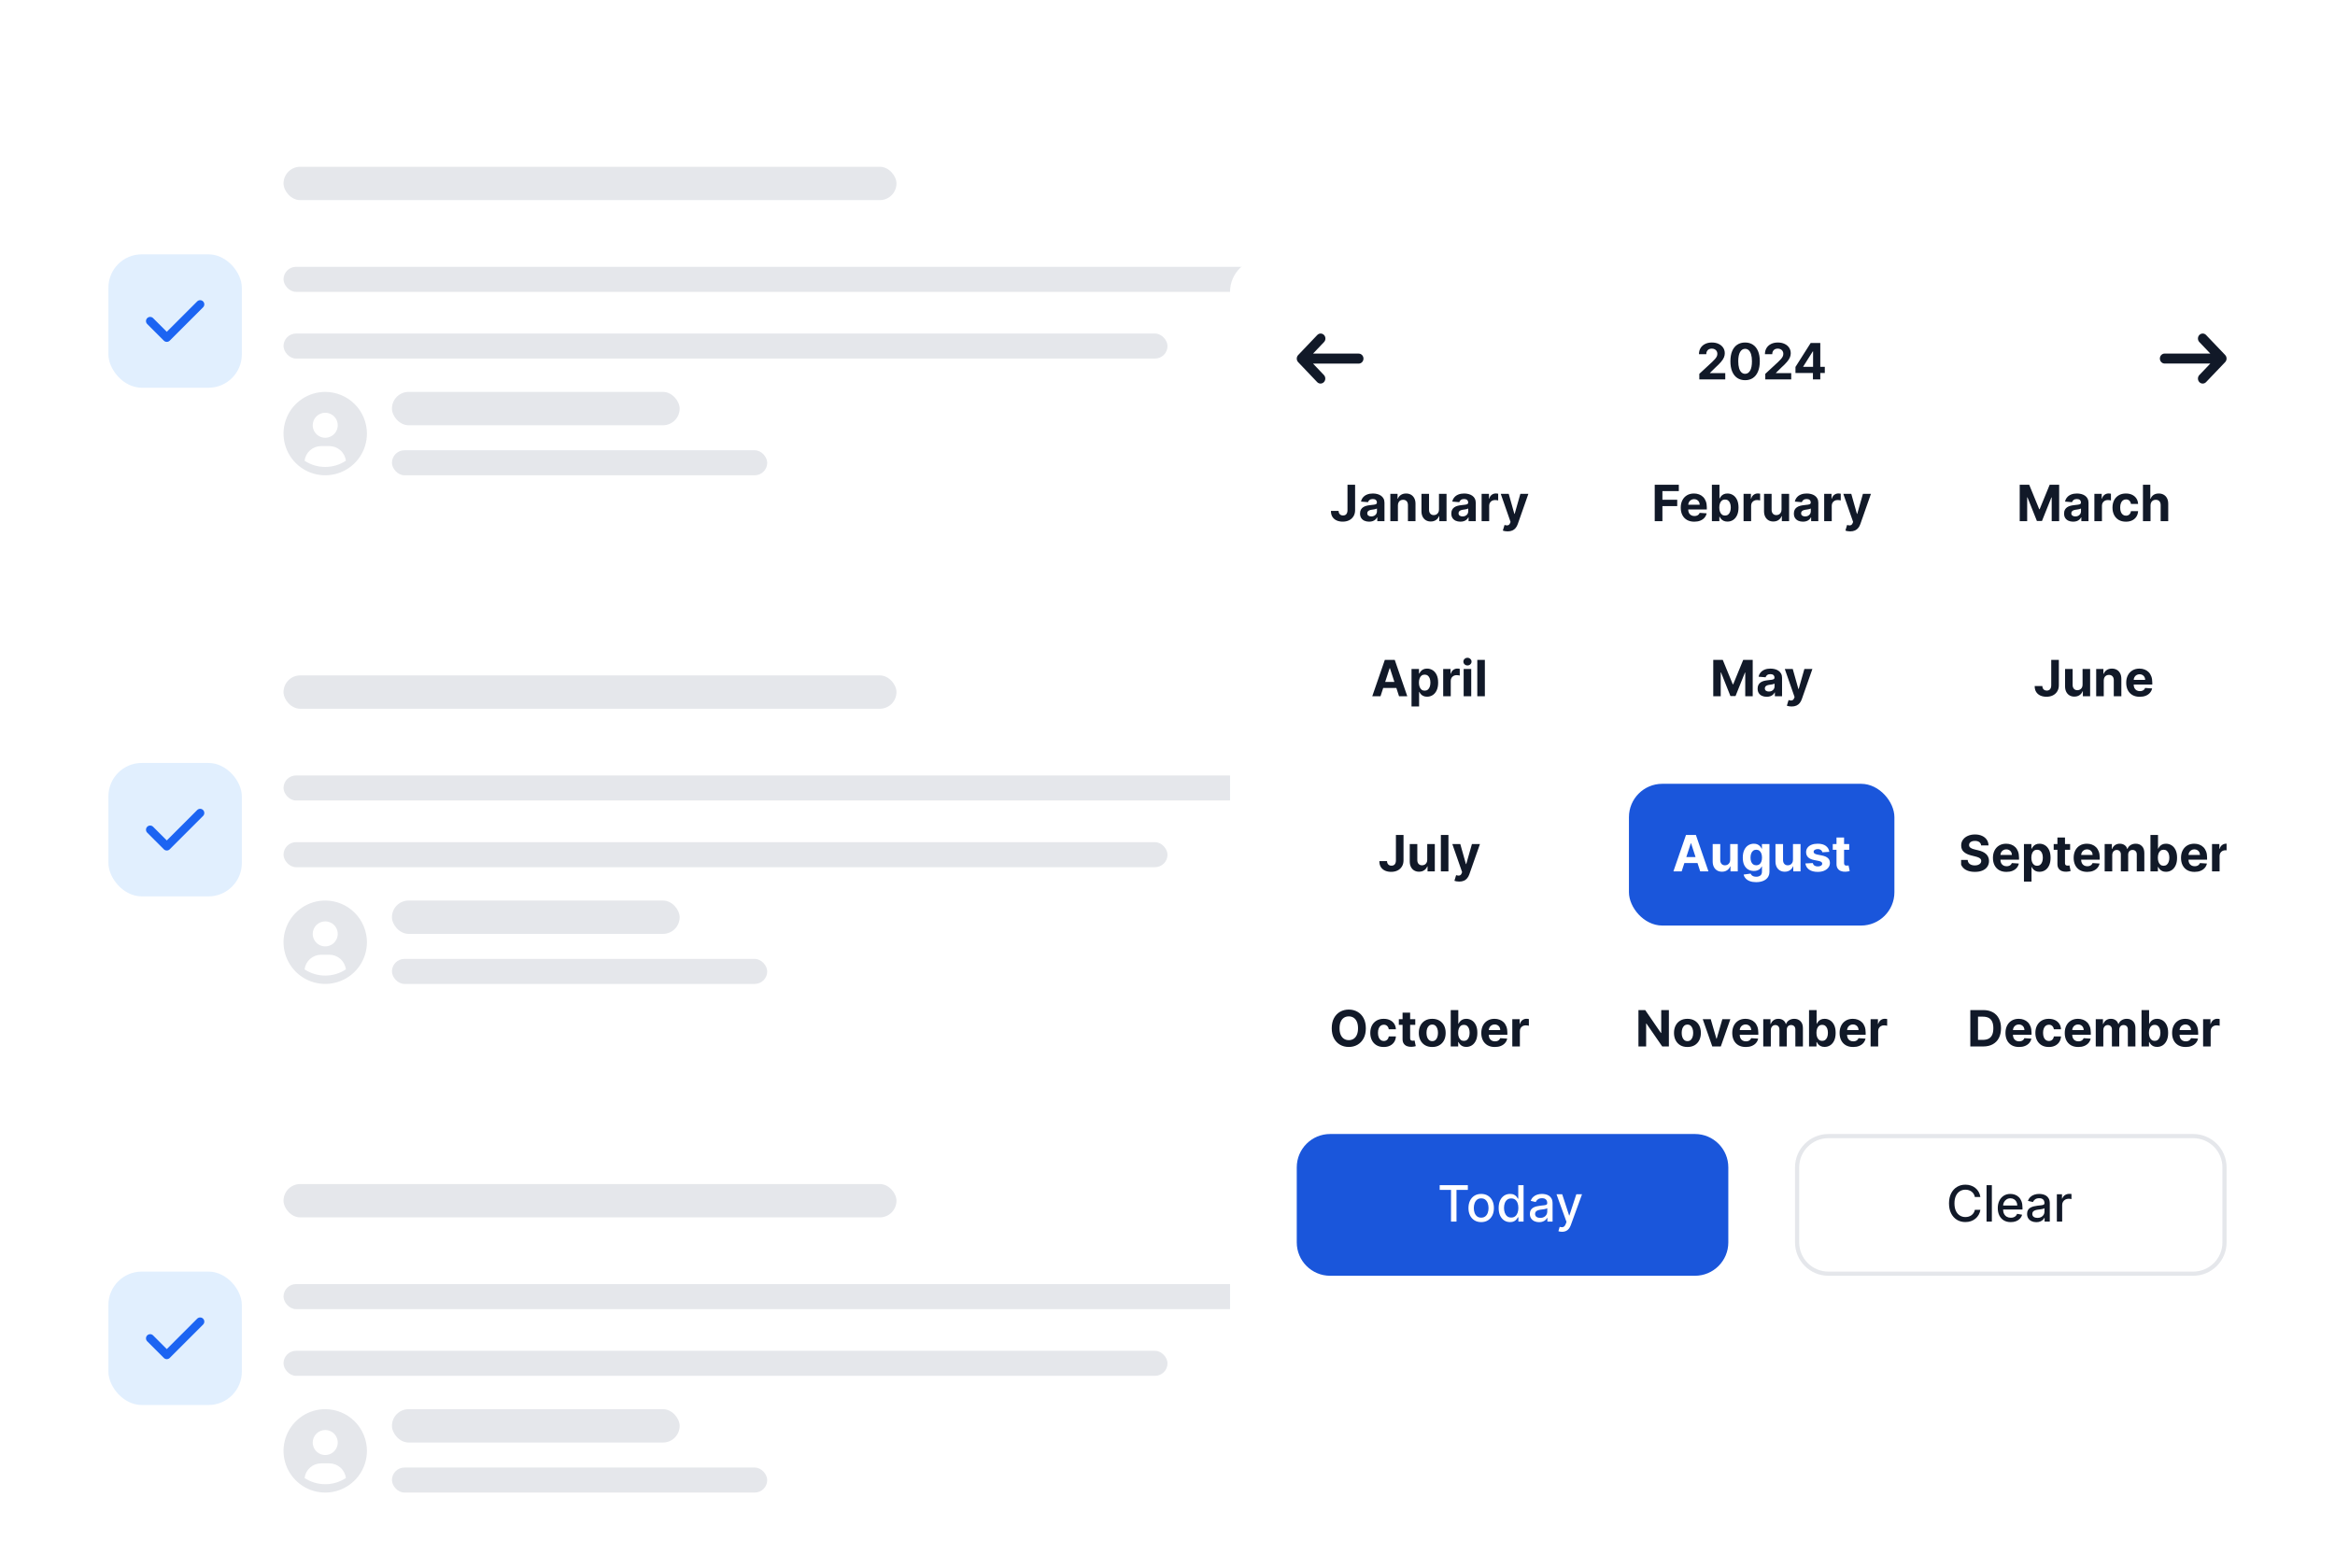 <svg width="560" height="376" viewBox="0 0 560 376" fill="none" xmlns="http://www.w3.org/2000/svg">
<g clip-path="url(#clip0_719_5460)">
<g filter="url(#filter0_dd_719_5460)">
<path d="M10 140C10 135.582 13.582 132 18 132H322C326.418 132 330 135.582 330 140V230C330 234.418 326.418 238 322 238H18C13.582 238 10 234.418 10 230V140Z" fill="white"/>
<rect x="26" y="169" width="32" height="32" rx="8" fill="#E1EFFE"/>
<path fill-rule="evenodd" clip-rule="evenodd" d="M48.707 180.293C48.895 180.481 49 180.735 49 181C49 181.265 48.895 181.52 48.707 181.707L40.707 189.707C40.52 189.895 40.266 190 40 190C39.735 190 39.481 189.895 39.293 189.707L35.293 185.707C35.111 185.518 35.011 185.266 35.013 185.004C35.015 184.741 35.12 184.491 35.306 184.305C35.491 184.12 35.742 184.015 36.004 184.012C36.266 184.01 36.519 184.111 36.707 184.293L40 187.586L47.293 180.293C47.481 180.106 47.735 180 48 180C48.266 180 48.52 180.106 48.707 180.293Z" fill="#1C64F2"/>
<rect x="68" y="148" width="147" height="8" rx="4" fill="#E5E7EB"/>
<rect x="68" y="172" width="246" height="6" rx="3" fill="#E5E7EB"/>
<rect x="68" y="188" width="212" height="6" rx="3" fill="#E5E7EB"/>
<g clip-path="url(#clip1_719_5460)">
<path d="M78 202C76.022 202 74.089 202.586 72.444 203.685C70.8 204.784 69.518 206.346 68.761 208.173C68.004 210 67.806 212.011 68.192 213.951C68.578 215.891 69.53 217.673 70.929 219.071C72.328 220.47 74.109 221.422 76.049 221.808C77.989 222.194 80 221.996 81.827 221.239C83.654 220.482 85.216 219.2 86.315 217.556C87.413 215.911 88 213.978 88 212C87.997 209.349 86.943 206.807 85.068 204.932C83.193 203.057 80.651 202.003 78 202ZM78 207C78.593 207 79.173 207.176 79.667 207.506C80.16 207.835 80.545 208.304 80.772 208.852C80.999 209.4 81.058 210.003 80.942 210.585C80.827 211.167 80.541 211.702 80.121 212.121C79.702 212.541 79.167 212.827 78.585 212.942C78.003 213.058 77.4 212.999 76.852 212.772C76.304 212.545 75.835 212.16 75.506 211.667C75.176 211.173 75 210.593 75 210C75 209.204 75.316 208.441 75.879 207.879C76.441 207.316 77.204 207 78 207ZM78 220C76.239 220.002 74.517 219.484 73.049 218.512C73.165 217.545 73.631 216.654 74.359 216.007C75.087 215.36 76.026 215.002 77 215H79C79.974 215.002 80.913 215.36 81.641 216.007C82.369 216.654 82.835 217.545 82.951 218.512C81.483 219.484 79.761 220.002 78 220Z" fill="#E5E7EB"/>
</g>
<rect x="94" y="202" width="69" height="8" rx="4" fill="#E5E7EB"/>
<rect x="94" y="216" width="90" height="6" rx="3" fill="#E5E7EB"/>
</g>
<g filter="url(#filter1_dd_719_5460)">
<path d="M10 262C10 257.582 13.582 254 18 254H322C326.418 254 330 257.582 330 262V352C330 356.418 326.418 360 322 360H18C13.582 360 10 356.418 10 352V262Z" fill="white"/>
<rect x="26" y="291" width="32" height="32" rx="8" fill="#E1EFFE"/>
<path fill-rule="evenodd" clip-rule="evenodd" d="M48.707 302.293C48.895 302.481 49 302.735 49 303C49 303.265 48.895 303.52 48.707 303.707L40.707 311.707C40.52 311.895 40.266 312 40 312C39.735 312 39.481 311.895 39.293 311.707L35.293 307.707C35.111 307.518 35.011 307.266 35.013 307.004C35.015 306.741 35.12 306.491 35.306 306.305C35.491 306.12 35.742 306.015 36.004 306.012C36.266 306.01 36.519 306.111 36.707 306.293L40 309.586L47.293 302.293C47.481 302.106 47.735 302 48 302C48.266 302 48.52 302.106 48.707 302.293Z" fill="#1C64F2"/>
<rect x="68" y="270" width="147" height="8" rx="4" fill="#E5E7EB"/>
<rect x="68" y="294" width="246" height="6" rx="3" fill="#E5E7EB"/>
<rect x="68" y="310" width="212" height="6" rx="3" fill="#E5E7EB"/>
<g clip-path="url(#clip2_719_5460)">
<path d="M78 324C76.022 324 74.089 324.586 72.444 325.685C70.8 326.784 69.518 328.346 68.761 330.173C68.004 332 67.806 334.011 68.192 335.951C68.578 337.891 69.53 339.673 70.929 341.071C72.328 342.47 74.109 343.422 76.049 343.808C77.989 344.194 80 343.996 81.827 343.239C83.654 342.482 85.216 341.2 86.315 339.556C87.413 337.911 88 335.978 88 334C87.997 331.349 86.943 328.807 85.068 326.932C83.193 325.057 80.651 324.003 78 324ZM78 329C78.593 329 79.173 329.176 79.667 329.506C80.16 329.835 80.545 330.304 80.772 330.852C80.999 331.4 81.058 332.003 80.942 332.585C80.827 333.167 80.541 333.702 80.121 334.121C79.702 334.541 79.167 334.827 78.585 334.942C78.003 335.058 77.4 334.999 76.852 334.772C76.304 334.545 75.835 334.16 75.506 333.667C75.176 333.173 75 332.593 75 332C75 331.204 75.316 330.441 75.879 329.879C76.441 329.316 77.204 329 78 329ZM78 342C76.239 342.002 74.517 341.484 73.049 340.512C73.165 339.545 73.631 338.654 74.359 338.007C75.087 337.36 76.026 337.002 77 337H79C79.974 337.002 80.913 337.36 81.641 338.007C82.369 338.654 82.835 339.545 82.951 340.512C81.483 341.484 79.761 342.002 78 342Z" fill="#E5E7EB"/>
</g>
<rect x="94" y="324" width="69" height="8" rx="4" fill="#E5E7EB"/>
<rect x="94" y="338" width="90" height="6" rx="3" fill="#E5E7EB"/>
</g>
<g filter="url(#filter2_dd_719_5460)">
<path d="M10 18C10 13.582 13.582 10 18 10H322C326.418 10 330 13.582 330 18V108C330 112.418 326.418 116 322 116H18C13.582 116 10 112.418 10 108V18Z" fill="white"/>
<rect x="26" y="47" width="32" height="32" rx="8" fill="#E1EFFE"/>
<path fill-rule="evenodd" clip-rule="evenodd" d="M48.707 58.293C48.895 58.481 49 58.735 49 59C49 59.265 48.895 59.52 48.707 59.707L40.707 67.707C40.52 67.894 40.266 68 40 68C39.735 68 39.481 67.894 39.293 67.707L35.293 63.707C35.111 63.518 35.011 63.266 35.013 63.004C35.015 62.741 35.12 62.491 35.306 62.305C35.491 62.12 35.742 62.015 36.004 62.012C36.266 62.01 36.519 62.111 36.707 62.293L40 65.586L47.293 58.293C47.481 58.106 47.735 58 48 58C48.266 58 48.52 58.106 48.707 58.293Z" fill="#1C64F2"/>
<rect x="68" y="26" width="147" height="8" rx="4" fill="#E5E7EB"/>
<rect x="68" y="50" width="246" height="6" rx="3" fill="#E5E7EB"/>
<rect x="68" y="66" width="212" height="6" rx="3" fill="#E5E7EB"/>
<g clip-path="url(#clip3_719_5460)">
<path d="M78 80C76.022 80 74.089 80.587 72.444 81.685C70.8 82.784 69.518 84.346 68.761 86.173C68.004 88 67.806 90.011 68.192 91.951C68.578 93.891 69.53 95.672 70.929 97.071C72.328 98.47 74.109 99.422 76.049 99.808C77.989 100.194 80 99.996 81.827 99.239C83.654 98.482 85.216 97.2 86.315 95.556C87.413 93.911 88 91.978 88 90C87.997 87.349 86.943 84.807 85.068 82.932C83.193 81.057 80.651 80.003 78 80ZM78 85C78.593 85 79.173 85.176 79.667 85.506C80.16 85.835 80.545 86.304 80.772 86.852C80.999 87.4 81.058 88.003 80.942 88.585C80.827 89.167 80.541 89.702 80.121 90.121C79.702 90.541 79.167 90.827 78.585 90.942C78.003 91.058 77.4 90.999 76.852 90.772C76.304 90.545 75.835 90.16 75.506 89.667C75.176 89.173 75 88.593 75 88C75 87.204 75.316 86.441 75.879 85.879C76.441 85.316 77.204 85 78 85ZM78 98C76.239 98.002 74.517 97.484 73.049 96.512C73.165 95.545 73.631 94.654 74.359 94.007C75.087 93.36 76.026 93.002 77 93H79C79.974 93.002 80.913 93.36 81.641 94.007C82.369 94.654 82.835 95.545 82.951 96.512C81.483 97.484 79.761 98.002 78 98Z" fill="#E5E7EB"/>
</g>
<rect x="94" y="80" width="69" height="8" rx="4" fill="#E5E7EB"/>
<rect x="94" y="94" width="90" height="6" rx="3" fill="#E5E7EB"/>
</g>
<g filter="url(#filter3_dd_719_5460)">
<path d="M295 56C295 51.582 298.582 48 303 48H542C546.418 48 550 51.582 550 56V300C550 304.418 546.418 308 542 308H303C298.582 308 295 304.418 295 300V56Z" fill="white"/>
<g clip-path="url(#clip4_719_5460)">
<path d="M325.857 70.814H314.902L317.523 68.063C317.632 67.952 317.719 67.82 317.779 67.673C317.839 67.527 317.87 67.37 317.872 67.21C317.873 67.051 317.844 66.893 317.787 66.746C317.729 66.598 317.644 66.464 317.537 66.351C317.43 66.239 317.302 66.15 317.162 66.089C317.021 66.029 316.871 65.999 316.719 66C316.567 66.001 316.417 66.034 316.278 66.097C316.138 66.16 316.012 66.252 315.907 66.366L311.336 71.165C311.229 71.277 311.145 71.409 311.087 71.555C311.03 71.701 311 71.857 311 72.015C311 72.173 311.03 72.329 311.087 72.475C311.145 72.62 311.229 72.753 311.336 72.864L315.907 77.663C316.122 77.882 316.411 78.003 316.711 78C317.01 77.997 317.297 77.871 317.509 77.649C317.721 77.426 317.841 77.125 317.844 76.811C317.846 76.496 317.731 76.193 317.523 75.967L314.902 73.213H325.857C326.16 73.213 326.451 73.087 326.665 72.862C326.88 72.637 327 72.332 327 72.013C327 71.695 326.88 71.39 326.665 71.165C326.451 70.94 326.16 70.814 325.857 70.814Z" fill="#111928"/>
<path d="M407.545 77V75.671L410.652 72.794C410.916 72.538 411.138 72.308 411.317 72.104C411.498 71.899 411.636 71.699 411.73 71.503C411.824 71.304 411.871 71.09 411.871 70.859C411.871 70.604 411.812 70.383 411.696 70.199C411.579 70.011 411.42 69.868 411.219 69.769C411.017 69.666 410.788 69.615 410.532 69.615C410.265 69.615 410.032 69.669 409.834 69.777C409.635 69.885 409.481 70.04 409.373 70.242C409.265 70.443 409.211 70.683 409.211 70.962H407.46C407.46 70.391 407.589 69.895 407.848 69.474C408.106 69.054 408.469 68.729 408.934 68.499C409.4 68.269 409.937 68.153 410.545 68.153C411.17 68.153 411.714 68.264 412.177 68.486C412.643 68.704 413.006 69.008 413.264 69.398C413.523 69.787 413.652 70.233 413.652 70.736C413.652 71.065 413.586 71.391 413.456 71.712C413.328 72.033 413.099 72.389 412.77 72.781C412.44 73.171 411.976 73.638 411.376 74.183L410.102 75.432V75.492H413.767V77H407.545ZM418.526 77.192C417.793 77.189 417.162 77.008 416.634 76.651C416.108 76.293 415.703 75.774 415.419 75.095C415.138 74.416 414.999 73.599 415.002 72.645C415.002 71.693 415.142 70.882 415.423 70.212C415.708 69.541 416.112 69.031 416.638 68.682C417.166 68.329 417.796 68.153 418.526 68.153C419.256 68.153 419.884 68.329 420.409 68.682C420.938 69.034 421.344 69.546 421.628 70.216C421.912 70.883 422.053 71.693 422.05 72.645C422.05 73.602 421.908 74.421 421.624 75.099C421.343 75.778 420.939 76.297 420.414 76.655C419.888 77.013 419.259 77.192 418.526 77.192ZM418.526 75.662C419.026 75.662 419.425 75.41 419.723 74.908C420.021 74.405 420.169 73.651 420.166 72.645C420.166 71.983 420.098 71.432 419.962 70.992C419.828 70.551 419.638 70.22 419.391 69.999C419.146 69.777 418.858 69.666 418.526 69.666C418.029 69.666 417.631 69.915 417.333 70.412C417.034 70.909 416.884 71.653 416.881 72.645C416.881 73.315 416.948 73.875 417.081 74.324C417.218 74.77 417.409 75.105 417.656 75.329C417.904 75.551 418.193 75.662 418.526 75.662ZM423.366 77V75.671L426.472 72.794C426.736 72.538 426.958 72.308 427.137 72.104C427.319 71.899 427.456 71.699 427.55 71.503C427.644 71.304 427.691 71.09 427.691 70.859C427.691 70.604 427.633 70.383 427.516 70.199C427.4 70.011 427.241 69.868 427.039 69.769C426.837 69.666 426.608 69.615 426.353 69.615C426.086 69.615 425.853 69.669 425.654 69.777C425.455 69.885 425.302 70.04 425.194 70.242C425.086 70.443 425.032 70.683 425.032 70.962H423.28C423.28 70.391 423.41 69.895 423.668 69.474C423.927 69.054 424.289 68.729 424.755 68.499C425.221 68.269 425.758 68.153 426.366 68.153C426.991 68.153 427.535 68.264 427.998 68.486C428.464 68.704 428.826 69.008 429.084 69.398C429.343 69.787 429.472 70.233 429.472 70.736C429.472 71.065 429.407 71.391 429.276 71.712C429.148 72.033 428.92 72.389 428.59 72.781C428.26 73.171 427.796 73.638 427.197 74.183L425.922 75.432V75.492H429.587V77H423.366ZM430.605 75.466V74.013L434.248 68.273H435.501V70.284H434.759L432.463 73.919V73.987H437.64V75.466H430.605ZM434.794 77V75.023L434.828 74.379V68.273H436.558V77H434.794Z" fill="#111928"/>
<path d="M533.913 72.458C534 72.239 534.022 71.998 533.978 71.766C533.934 71.534 533.825 71.321 533.665 71.153L529.093 66.365C528.988 66.251 528.862 66.16 528.722 66.097C528.583 66.034 528.433 66.001 528.281 66C528.129 65.999 527.979 66.029 527.838 66.089C527.698 66.149 527.57 66.238 527.463 66.351C527.356 66.463 527.271 66.597 527.213 66.744C527.156 66.891 527.127 67.048 527.128 67.207C527.13 67.366 527.161 67.523 527.221 67.669C527.281 67.815 527.368 67.948 527.477 68.058L530.099 70.804H519.143C518.84 70.804 518.549 70.93 518.335 71.154C518.12 71.379 518 71.683 518 72.001C518 72.318 518.12 72.623 518.335 72.847C518.549 73.071 518.84 73.198 519.143 73.198H530.099L527.478 75.942C527.369 76.052 527.282 76.185 527.222 76.331C527.162 76.477 527.131 76.634 527.129 76.793C527.128 76.952 527.157 77.109 527.215 77.256C527.272 77.403 527.357 77.537 527.464 77.649C527.571 77.762 527.699 77.851 527.84 77.911C527.98 77.971 528.13 78.001 528.282 78C528.434 77.999 528.584 77.966 528.723 77.903C528.863 77.84 528.989 77.749 529.094 77.635L533.666 72.847C533.772 72.735 533.856 72.603 533.913 72.458Z" fill="#111928"/>
</g>
<g clip-path="url(#clip5_719_5460)">
<path d="M323.168 102.273H324.992V108.358C324.992 108.92 324.865 109.409 324.612 109.824C324.362 110.239 324.014 110.558 323.568 110.783C323.122 111.007 322.604 111.119 322.013 111.119C321.487 111.119 321.01 111.027 320.581 110.842C320.155 110.655 319.817 110.371 319.567 109.99C319.317 109.607 319.193 109.125 319.196 108.545H321.033C321.039 108.776 321.085 108.973 321.174 109.138C321.264 109.3 321.388 109.425 321.544 109.513C321.703 109.598 321.891 109.641 322.107 109.641C322.334 109.641 322.526 109.592 322.682 109.496C322.841 109.396 322.962 109.251 323.044 109.061C323.127 108.871 323.168 108.636 323.168 108.358V102.273ZM328.35 111.124C327.932 111.124 327.56 111.051 327.233 110.906C326.907 110.759 326.648 110.541 326.458 110.254C326.27 109.964 326.176 109.604 326.176 109.172C326.176 108.808 326.243 108.503 326.377 108.256C326.51 108.009 326.692 107.81 326.922 107.659C327.152 107.509 327.414 107.395 327.706 107.318C328.002 107.241 328.311 107.188 328.635 107.156C329.016 107.116 329.323 107.08 329.556 107.045C329.789 107.009 329.958 106.955 330.063 106.884C330.168 106.812 330.22 106.707 330.22 106.568V106.543C330.22 106.273 330.135 106.064 329.965 105.916C329.797 105.768 329.559 105.695 329.249 105.695C328.922 105.695 328.662 105.767 328.469 105.912C328.276 106.054 328.148 106.233 328.085 106.449L326.407 106.312C326.492 105.915 326.659 105.571 326.909 105.281C327.159 104.989 327.482 104.764 327.877 104.608C328.274 104.449 328.735 104.369 329.257 104.369C329.621 104.369 329.969 104.412 330.301 104.497C330.637 104.582 330.934 104.714 331.192 104.893C331.453 105.072 331.659 105.303 331.81 105.584C331.96 105.862 332.036 106.196 332.036 106.585V111H330.314V110.092H330.263C330.158 110.297 330.017 110.477 329.841 110.634C329.665 110.787 329.453 110.908 329.206 110.996C328.959 111.081 328.674 111.124 328.35 111.124ZM328.87 109.871C329.137 109.871 329.372 109.818 329.577 109.713C329.782 109.605 329.942 109.46 330.059 109.278C330.175 109.097 330.233 108.891 330.233 108.661V107.966C330.176 108.003 330.098 108.037 329.999 108.068C329.902 108.097 329.793 108.124 329.671 108.149C329.549 108.172 329.426 108.193 329.304 108.213C329.182 108.23 329.071 108.246 328.972 108.26C328.759 108.291 328.573 108.341 328.414 108.409C328.255 108.477 328.131 108.57 328.043 108.686C327.955 108.8 327.911 108.942 327.911 109.112C327.911 109.359 328 109.548 328.179 109.679C328.361 109.807 328.591 109.871 328.87 109.871ZM335.259 107.216V111H333.444V104.455H335.174V105.609H335.251C335.396 105.229 335.639 104.928 335.98 104.706C336.321 104.482 336.734 104.369 337.22 104.369C337.674 104.369 338.071 104.469 338.409 104.668C338.747 104.866 339.009 105.151 339.197 105.52C339.384 105.886 339.478 106.324 339.478 106.832V111H337.663V107.156C337.666 106.756 337.563 106.443 337.356 106.219C337.149 105.991 336.863 105.878 336.5 105.878C336.255 105.878 336.039 105.93 335.852 106.036C335.667 106.141 335.522 106.294 335.417 106.496C335.315 106.695 335.262 106.935 335.259 107.216ZM345.106 108.213V104.455H346.922V111H345.179V109.811H345.111C344.963 110.195 344.717 110.503 344.373 110.736C344.033 110.969 343.616 111.085 343.125 111.085C342.687 111.085 342.302 110.986 341.97 110.787C341.638 110.588 341.378 110.305 341.19 109.939C341.006 109.572 340.912 109.134 340.909 108.622V104.455H342.724V108.298C342.727 108.685 342.831 108.99 343.035 109.214C343.24 109.439 343.514 109.551 343.858 109.551C344.077 109.551 344.281 109.501 344.472 109.402C344.662 109.3 344.815 109.149 344.932 108.95C345.051 108.751 345.109 108.506 345.106 108.213ZM350.24 111.124C349.823 111.124 349.451 111.051 349.124 110.906C348.797 110.759 348.539 110.541 348.348 110.254C348.161 109.964 348.067 109.604 348.067 109.172C348.067 108.808 348.134 108.503 348.267 108.256C348.401 108.009 348.583 107.81 348.813 107.659C349.043 107.509 349.304 107.395 349.597 107.318C349.892 107.241 350.202 107.188 350.526 107.156C350.907 107.116 351.213 107.08 351.446 107.045C351.679 107.009 351.848 106.955 351.953 106.884C352.059 106.812 352.111 106.707 352.111 106.568V106.543C352.111 106.273 352.026 106.064 351.855 105.916C351.688 105.768 351.449 105.695 351.139 105.695C350.813 105.695 350.553 105.767 350.36 105.912C350.166 106.054 350.039 106.233 349.976 106.449L348.297 106.312C348.382 105.915 348.55 105.571 348.8 105.281C349.05 104.989 349.372 104.764 349.767 104.608C350.165 104.449 350.625 104.369 351.148 104.369C351.512 104.369 351.86 104.412 352.192 104.497C352.527 104.582 352.824 104.714 353.083 104.893C353.344 105.072 353.55 105.303 353.701 105.584C353.851 105.862 353.926 106.196 353.926 106.585V111H352.205V110.092H352.154C352.049 110.297 351.908 110.477 351.732 110.634C351.556 110.787 351.344 110.908 351.097 110.996C350.85 111.081 350.564 111.124 350.24 111.124ZM350.76 109.871C351.027 109.871 351.263 109.818 351.468 109.713C351.672 109.605 351.833 109.46 351.949 109.278C352.066 109.097 352.124 108.891 352.124 108.661V107.966C352.067 108.003 351.989 108.037 351.889 108.068C351.793 108.097 351.684 108.124 351.561 108.149C351.439 108.172 351.317 108.193 351.195 108.213C351.073 108.23 350.962 108.246 350.862 108.26C350.649 108.291 350.463 108.341 350.304 108.409C350.145 108.477 350.022 108.57 349.934 108.686C349.845 108.8 349.801 108.942 349.801 109.112C349.801 109.359 349.891 109.548 350.07 109.679C350.252 109.807 350.482 109.871 350.76 109.871ZM355.335 111V104.455H357.095V105.597H357.163C357.282 105.19 357.483 104.884 357.764 104.676C358.045 104.466 358.369 104.361 358.735 104.361C358.826 104.361 358.924 104.366 359.029 104.378C359.134 104.389 359.227 104.405 359.306 104.425V106.036C359.221 106.01 359.103 105.987 358.953 105.967C358.802 105.947 358.664 105.938 358.539 105.938C358.272 105.938 358.034 105.996 357.823 106.112C357.616 106.226 357.451 106.385 357.329 106.589C357.21 106.794 357.15 107.03 357.15 107.297V111H355.335ZM361.565 113.455C361.335 113.455 361.119 113.436 360.917 113.399C360.718 113.365 360.554 113.321 360.423 113.267L360.832 111.912C361.045 111.977 361.237 112.013 361.407 112.018C361.581 112.024 361.73 111.984 361.855 111.899C361.983 111.814 362.086 111.669 362.166 111.464L362.272 111.188L359.924 104.455H361.833L363.188 109.261H363.257L364.625 104.455H366.546L364.002 111.707C363.88 112.06 363.714 112.366 363.504 112.628C363.296 112.892 363.034 113.095 362.715 113.237C362.397 113.382 362.014 113.455 361.565 113.455Z" fill="#111928"/>
<path d="M396.85 111V102.273H402.629V103.794H398.695V105.874H402.245V107.395H398.695V111H396.85ZM406.338 111.128C405.665 111.128 405.085 110.991 404.6 110.719C404.117 110.443 403.744 110.054 403.483 109.551C403.222 109.045 403.091 108.447 403.091 107.757C403.091 107.084 403.222 106.493 403.483 105.984C403.744 105.476 404.112 105.08 404.587 104.795C405.064 104.511 405.624 104.369 406.266 104.369C406.698 104.369 407.1 104.439 407.472 104.578C407.847 104.714 408.173 104.92 408.452 105.196C408.733 105.472 408.952 105.818 409.108 106.236C409.264 106.651 409.343 107.136 409.343 107.693V108.192H403.816V107.067H407.634C407.634 106.805 407.577 106.574 407.463 106.372C407.35 106.17 407.192 106.013 406.99 105.899C406.791 105.783 406.56 105.724 406.296 105.724C406.02 105.724 405.776 105.788 405.563 105.916C405.352 106.041 405.188 106.21 405.068 106.423C404.949 106.634 404.888 106.868 404.885 107.126V108.196C404.885 108.52 404.945 108.8 405.064 109.036C405.186 109.271 405.358 109.453 405.58 109.581C405.801 109.709 406.064 109.773 406.368 109.773C406.57 109.773 406.754 109.744 406.922 109.688C407.09 109.631 407.233 109.545 407.352 109.432C407.472 109.318 407.563 109.179 407.625 109.014L409.304 109.125C409.219 109.528 409.044 109.881 408.78 110.182C408.519 110.48 408.181 110.713 407.766 110.881C407.354 111.045 406.878 111.128 406.338 111.128ZM410.561 111V102.273H412.377V105.554H412.432C412.512 105.378 412.627 105.199 412.777 105.017C412.931 104.832 413.129 104.679 413.374 104.557C413.621 104.432 413.928 104.369 414.294 104.369C414.771 104.369 415.212 104.494 415.615 104.744C416.019 104.991 416.341 105.365 416.583 105.865C416.824 106.362 416.945 106.986 416.945 107.736C416.945 108.466 416.827 109.082 416.591 109.585C416.358 110.085 416.04 110.464 415.637 110.723C415.236 110.979 414.787 111.107 414.29 111.107C413.938 111.107 413.638 111.048 413.391 110.932C413.146 110.815 412.946 110.669 412.79 110.493C412.634 110.314 412.514 110.134 412.432 109.952H412.351V111H410.561ZM412.338 107.727C412.338 108.116 412.392 108.456 412.5 108.746C412.608 109.036 412.764 109.261 412.969 109.423C413.173 109.582 413.422 109.662 413.715 109.662C414.01 109.662 414.26 109.581 414.465 109.419C414.669 109.254 414.824 109.027 414.929 108.737C415.037 108.445 415.091 108.108 415.091 107.727C415.091 107.349 415.039 107.017 414.933 106.73C414.828 106.443 414.673 106.219 414.469 106.057C414.264 105.895 414.013 105.814 413.715 105.814C413.419 105.814 413.169 105.892 412.965 106.048C412.763 106.205 412.608 106.426 412.5 106.713C412.392 107 412.338 107.338 412.338 107.727ZM418.156 111V104.455H419.916V105.597H419.984C420.104 105.19 420.304 104.884 420.585 104.676C420.866 104.466 421.19 104.361 421.557 104.361C421.648 104.361 421.746 104.366 421.851 104.378C421.956 104.389 422.048 104.405 422.128 104.425V106.036C422.042 106.01 421.925 105.987 421.774 105.967C421.623 105.947 421.486 105.938 421.361 105.938C421.094 105.938 420.855 105.996 420.645 106.112C420.437 106.226 420.273 106.385 420.15 106.589C420.031 106.794 419.971 107.03 419.971 107.297V111H418.156ZM427.264 108.213V104.455H429.079V111H427.336V109.811H427.268C427.12 110.195 426.874 110.503 426.531 110.736C426.19 110.969 425.774 111.085 425.282 111.085C424.845 111.085 424.46 110.986 424.127 110.787C423.795 110.588 423.535 110.305 423.347 109.939C423.163 109.572 423.069 109.134 423.066 108.622V104.455H424.882V108.298C424.884 108.685 424.988 108.99 425.193 109.214C425.397 109.439 425.671 109.551 426.015 109.551C426.234 109.551 426.438 109.501 426.629 109.402C426.819 109.3 426.972 109.149 427.089 108.95C427.208 108.751 427.267 108.506 427.264 108.213ZM432.398 111.124C431.98 111.124 431.608 111.051 431.281 110.906C430.954 110.759 430.696 110.541 430.506 110.254C430.318 109.964 430.224 109.604 430.224 109.172C430.224 108.808 430.291 108.503 430.425 108.256C430.558 108.009 430.74 107.81 430.97 107.659C431.2 107.509 431.461 107.395 431.754 107.318C432.05 107.241 432.359 107.188 432.683 107.156C433.064 107.116 433.371 107.08 433.604 107.045C433.836 107.009 434.006 106.955 434.111 106.884C434.216 106.812 434.268 106.707 434.268 106.568V106.543C434.268 106.273 434.183 106.064 434.013 105.916C433.845 105.768 433.606 105.695 433.297 105.695C432.97 105.695 432.71 105.767 432.517 105.912C432.324 106.054 432.196 106.233 432.133 106.449L430.454 106.312C430.54 105.915 430.707 105.571 430.957 105.281C431.207 104.989 431.53 104.764 431.925 104.608C432.322 104.449 432.782 104.369 433.305 104.369C433.669 104.369 434.017 104.412 434.349 104.497C434.684 104.582 434.981 104.714 435.24 104.893C435.501 105.072 435.707 105.303 435.858 105.584C436.008 105.862 436.084 106.196 436.084 106.585V111H434.362V110.092H434.311C434.206 110.297 434.065 110.477 433.889 110.634C433.713 110.787 433.501 110.908 433.254 110.996C433.007 111.081 432.721 111.124 432.398 111.124ZM432.917 109.871C433.184 109.871 433.42 109.818 433.625 109.713C433.829 109.605 433.99 109.46 434.106 109.278C434.223 109.097 434.281 108.891 434.281 108.661V107.966C434.224 108.003 434.146 108.037 434.047 108.068C433.95 108.097 433.841 108.124 433.719 108.149C433.596 108.172 433.474 108.193 433.352 108.213C433.23 108.23 433.119 108.246 433.02 108.26C432.807 108.291 432.621 108.341 432.461 108.409C432.302 108.477 432.179 108.57 432.091 108.686C432.003 108.8 431.959 108.942 431.959 109.112C431.959 109.359 432.048 109.548 432.227 109.679C432.409 109.807 432.639 109.871 432.917 109.871ZM437.492 111V104.455H439.252V105.597H439.32C439.439 105.19 439.64 104.884 439.921 104.676C440.202 104.466 440.526 104.361 440.893 104.361C440.983 104.361 441.081 104.366 441.187 104.378C441.292 104.389 441.384 104.405 441.464 104.425V106.036C441.378 106.01 441.26 105.987 441.11 105.967C440.959 105.947 440.822 105.938 440.697 105.938C440.43 105.938 440.191 105.996 439.981 106.112C439.773 106.226 439.608 106.385 439.486 106.589C439.367 106.794 439.307 107.03 439.307 107.297V111H437.492ZM443.722 113.455C443.492 113.455 443.276 113.436 443.074 113.399C442.876 113.365 442.711 113.321 442.58 113.267L442.989 111.912C443.202 111.977 443.394 112.013 443.564 112.018C443.738 112.024 443.887 111.984 444.012 111.899C444.14 111.814 444.243 111.669 444.323 111.464L444.43 111.188L442.081 104.455H443.991L445.346 109.261H445.414L446.782 104.455H448.704L446.16 111.707C446.037 112.06 445.871 112.366 445.661 112.628C445.454 112.892 445.191 113.095 444.873 113.237C444.555 113.382 444.171 113.455 443.722 113.455Z" fill="#111928"/>
<path d="M484.385 102.273H486.661L489.064 108.136H489.167L491.57 102.273H493.846V111H492.056V105.32H491.983L489.725 110.957H488.506L486.248 105.298H486.175V111H484.385V102.273ZM497.198 111.124C496.781 111.124 496.409 111.051 496.082 110.906C495.755 110.759 495.497 110.541 495.306 110.254C495.119 109.964 495.025 109.604 495.025 109.172C495.025 108.808 495.092 108.503 495.225 108.256C495.359 108.009 495.541 107.81 495.771 107.659C496.001 107.509 496.262 107.395 496.555 107.318C496.85 107.241 497.16 107.188 497.484 107.156C497.865 107.116 498.171 107.08 498.404 107.045C498.637 107.009 498.806 106.955 498.911 106.884C499.017 106.812 499.069 106.707 499.069 106.568V106.543C499.069 106.273 498.984 106.064 498.813 105.916C498.646 105.768 498.407 105.695 498.097 105.695C497.771 105.695 497.511 105.767 497.318 105.912C497.124 106.054 496.997 106.233 496.934 106.449L495.255 106.312C495.34 105.915 495.508 105.571 495.758 105.281C496.008 104.989 496.33 104.764 496.725 104.608C497.123 104.449 497.583 104.369 498.106 104.369C498.47 104.369 498.818 104.412 499.15 104.497C499.485 104.582 499.782 104.714 500.041 104.893C500.302 105.072 500.508 105.303 500.659 105.584C500.809 105.862 500.884 106.196 500.884 106.585V111H499.163V110.092H499.112C499.007 110.297 498.866 110.477 498.69 110.634C498.514 110.787 498.302 110.908 498.055 110.996C497.808 111.081 497.522 111.124 497.198 111.124ZM497.718 109.871C497.985 109.871 498.221 109.818 498.426 109.713C498.63 109.605 498.791 109.46 498.907 109.278C499.024 109.097 499.082 108.891 499.082 108.661V107.966C499.025 108.003 498.947 108.037 498.847 108.068C498.751 108.097 498.642 108.124 498.519 108.149C498.397 108.172 498.275 108.193 498.153 108.213C498.031 108.23 497.92 108.246 497.82 108.26C497.607 108.291 497.421 108.341 497.262 108.409C497.103 108.477 496.98 108.57 496.892 108.686C496.803 108.8 496.759 108.942 496.759 109.112C496.759 109.359 496.849 109.548 497.028 109.679C497.21 109.807 497.44 109.871 497.718 109.871ZM502.293 111V104.455H504.053V105.597H504.121C504.24 105.19 504.441 104.884 504.722 104.676C505.003 104.466 505.327 104.361 505.693 104.361C505.784 104.361 505.882 104.366 505.987 104.378C506.093 104.389 506.185 104.405 506.264 104.425V106.036C506.179 106.01 506.061 105.987 505.911 105.967C505.76 105.947 505.622 105.938 505.497 105.938C505.23 105.938 504.992 105.996 504.781 106.112C504.574 106.226 504.409 106.385 504.287 106.589C504.168 106.794 504.108 107.03 504.108 107.297V111H502.293ZM509.856 111.128C509.185 111.128 508.608 110.986 508.126 110.702C507.645 110.415 507.276 110.017 507.018 109.509C506.762 109 506.634 108.415 506.634 107.753C506.634 107.082 506.763 106.494 507.022 105.989C507.283 105.48 507.654 105.084 508.134 104.8C508.614 104.513 509.185 104.369 509.847 104.369C510.418 104.369 510.918 104.473 511.347 104.68C511.776 104.888 512.116 105.179 512.366 105.554C512.616 105.929 512.753 106.369 512.779 106.875H511.066C511.018 106.548 510.89 106.286 510.682 106.087C510.478 105.885 510.209 105.784 509.877 105.784C509.596 105.784 509.35 105.861 509.14 106.014C508.932 106.165 508.77 106.385 508.654 106.675C508.537 106.964 508.479 107.315 508.479 107.727C508.479 108.145 508.536 108.5 508.65 108.793C508.766 109.085 508.93 109.308 509.14 109.462C509.35 109.615 509.596 109.692 509.877 109.692C510.084 109.692 510.27 109.649 510.435 109.564C510.603 109.479 510.741 109.355 510.849 109.193C510.959 109.028 511.032 108.831 511.066 108.601H512.779C512.751 109.101 512.614 109.541 512.37 109.922C512.128 110.3 511.795 110.595 511.368 110.808C510.942 111.021 510.438 111.128 509.856 111.128ZM515.757 107.216V111H513.941V102.273H515.705V105.609H515.782C515.93 105.223 516.169 104.92 516.498 104.702C516.828 104.48 517.241 104.369 517.738 104.369C518.193 104.369 518.589 104.469 518.927 104.668C519.268 104.864 519.532 105.146 519.72 105.516C519.91 105.882 520.004 106.321 520.001 106.832V111H518.186V107.156C518.188 106.753 518.086 106.439 517.879 106.214C517.674 105.99 517.387 105.878 517.018 105.878C516.771 105.878 516.552 105.93 516.362 106.036C516.174 106.141 516.026 106.294 515.919 106.496C515.813 106.695 515.759 106.935 515.757 107.216Z" fill="#111928"/>
</g>
<g clip-path="url(#clip6_719_5460)">
<path d="M331.086 153H329.109L332.122 144.273H334.499L337.508 153H335.531L333.345 146.267H333.276L331.086 153ZM330.962 149.57H335.633V151.01H330.962V149.57ZM338.524 155.455V146.455H340.314V147.554H340.395C340.475 147.378 340.59 147.199 340.74 147.017C340.894 146.832 341.092 146.679 341.337 146.557C341.584 146.432 341.891 146.369 342.257 146.369C342.734 146.369 343.175 146.494 343.578 146.744C343.982 146.991 344.304 147.365 344.546 147.865C344.787 148.362 344.908 148.986 344.908 149.736C344.908 150.466 344.79 151.082 344.554 151.585C344.321 152.085 344.003 152.464 343.6 152.723C343.199 152.979 342.75 153.107 342.253 153.107C341.901 153.107 341.601 153.048 341.354 152.932C341.109 152.815 340.909 152.669 340.753 152.493C340.597 152.314 340.477 152.134 340.395 151.952H340.34V155.455H338.524ZM340.301 149.727C340.301 150.116 340.355 150.456 340.463 150.746C340.571 151.036 340.727 151.261 340.932 151.423C341.136 151.582 341.385 151.662 341.678 151.662C341.973 151.662 342.223 151.581 342.428 151.419C342.632 151.254 342.787 151.027 342.892 150.737C343 150.445 343.054 150.108 343.054 149.727C343.054 149.349 343.002 149.017 342.896 148.73C342.791 148.443 342.636 148.219 342.432 148.057C342.227 147.895 341.976 147.814 341.678 147.814C341.382 147.814 341.132 147.892 340.928 148.048C340.726 148.205 340.571 148.426 340.463 148.713C340.355 149 340.301 149.338 340.301 149.727ZM346.118 153V146.455H347.878V147.597H347.946C348.065 147.19 348.266 146.884 348.547 146.676C348.828 146.466 349.152 146.361 349.519 146.361C349.609 146.361 349.707 146.366 349.813 146.378C349.918 146.389 350.01 146.405 350.09 146.425V148.036C350.004 148.01 349.886 147.987 349.736 147.967C349.585 147.947 349.448 147.938 349.323 147.938C349.055 147.938 348.817 147.996 348.607 148.112C348.399 148.226 348.234 148.385 348.112 148.589C347.993 148.794 347.933 149.03 347.933 149.297V153H346.118ZM351.028 153V146.455H352.843V153H351.028ZM351.94 145.611C351.67 145.611 351.439 145.521 351.245 145.342C351.055 145.161 350.96 144.943 350.96 144.69C350.96 144.44 351.055 144.226 351.245 144.047C351.439 143.865 351.67 143.774 351.94 143.774C352.21 143.774 352.44 143.865 352.63 144.047C352.824 144.226 352.92 144.44 352.92 144.69C352.92 144.943 352.824 145.161 352.63 145.342C352.44 145.521 352.21 145.611 351.94 145.611ZM356.113 144.273V153H354.298V144.273H356.113Z" fill="#111928"/>
<path d="M410.889 144.273H413.165L415.568 150.136H415.671L418.074 144.273H420.35V153H418.56V147.32H418.487L416.229 152.957H415.01L412.752 147.298H412.679V153H410.889V144.273ZM423.702 153.124C423.285 153.124 422.912 153.051 422.586 152.906C422.259 152.759 422.001 152.541 421.81 152.254C421.623 151.964 421.529 151.604 421.529 151.172C421.529 150.808 421.596 150.503 421.729 150.256C421.863 150.009 422.045 149.81 422.275 149.659C422.505 149.509 422.766 149.395 423.059 149.318C423.354 149.241 423.664 149.188 423.988 149.156C424.368 149.116 424.675 149.08 424.908 149.045C425.141 149.009 425.31 148.955 425.415 148.884C425.52 148.812 425.573 148.707 425.573 148.568V148.543C425.573 148.273 425.488 148.064 425.317 147.916C425.15 147.768 424.911 147.695 424.601 147.695C424.275 147.695 424.015 147.767 423.822 147.912C423.628 148.054 423.501 148.233 423.438 148.449L421.759 148.312C421.844 147.915 422.012 147.571 422.262 147.281C422.512 146.989 422.834 146.764 423.229 146.608C423.627 146.449 424.087 146.369 424.61 146.369C424.974 146.369 425.322 146.412 425.654 146.497C425.989 146.582 426.286 146.714 426.545 146.893C426.806 147.072 427.012 147.303 427.162 147.584C427.313 147.862 427.388 148.196 427.388 148.585V153H425.667V152.092H425.616C425.51 152.297 425.37 152.477 425.194 152.634C425.018 152.787 424.806 152.908 424.559 152.996C424.312 153.081 424.026 153.124 423.702 153.124ZM424.222 151.871C424.489 151.871 424.725 151.818 424.93 151.713C425.134 151.605 425.295 151.46 425.411 151.278C425.528 151.097 425.586 150.891 425.586 150.661V149.966C425.529 150.003 425.451 150.037 425.351 150.068C425.255 150.097 425.145 150.124 425.023 150.149C424.901 150.172 424.779 150.193 424.657 150.213C424.535 150.23 424.424 150.246 424.324 150.26C424.111 150.291 423.925 150.341 423.766 150.409C423.607 150.477 423.483 150.57 423.395 150.686C423.307 150.8 423.263 150.942 423.263 151.112C423.263 151.359 423.353 151.548 423.532 151.679C423.714 151.807 423.944 151.871 424.222 151.871ZM429.683 155.455C429.453 155.455 429.237 155.436 429.035 155.399C428.836 155.365 428.672 155.321 428.541 155.267L428.95 153.912C429.163 153.977 429.355 154.013 429.525 154.018C429.699 154.024 429.848 153.984 429.973 153.899C430.101 153.814 430.204 153.669 430.284 153.464L430.39 153.188L428.042 146.455H429.952L431.307 151.261H431.375L432.743 146.455H434.665L432.121 153.707C431.998 154.06 431.832 154.366 431.622 154.628C431.415 154.892 431.152 155.095 430.834 155.237C430.515 155.382 430.132 155.455 429.683 155.455Z" fill="#111928"/>
<path d="M491.946 144.273H493.77V150.358C493.77 150.92 493.644 151.409 493.391 151.824C493.141 152.239 492.793 152.558 492.347 152.783C491.901 153.007 491.382 153.119 490.791 153.119C490.266 153.119 489.789 153.027 489.36 152.842C488.933 152.655 488.595 152.371 488.345 151.99C488.095 151.607 487.972 151.125 487.975 150.545H489.811C489.817 150.776 489.864 150.973 489.952 151.138C490.043 151.3 490.166 151.425 490.323 151.513C490.482 151.598 490.669 151.641 490.885 151.641C491.112 151.641 491.304 151.592 491.46 151.496C491.619 151.396 491.74 151.251 491.823 151.061C491.905 150.871 491.946 150.636 491.946 150.358V144.273ZM499.459 150.213V146.455H501.274V153H499.531V151.811H499.463C499.316 152.195 499.07 152.503 498.726 152.736C498.385 152.969 497.969 153.085 497.477 153.085C497.04 153.085 496.655 152.986 496.323 152.787C495.99 152.588 495.73 152.305 495.543 151.939C495.358 151.572 495.264 151.134 495.262 150.622V146.455H497.077V150.298C497.08 150.685 497.183 150.99 497.388 151.214C497.593 151.439 497.867 151.551 498.21 151.551C498.429 151.551 498.634 151.501 498.824 151.402C499.014 151.3 499.168 151.149 499.284 150.95C499.404 150.751 499.462 150.506 499.459 150.213ZM504.542 149.216V153H502.726V146.455H504.456V147.609H504.533C504.678 147.229 504.921 146.928 505.262 146.706C505.603 146.482 506.016 146.369 506.502 146.369C506.956 146.369 507.353 146.469 507.691 146.668C508.029 146.866 508.292 147.151 508.479 147.52C508.667 147.886 508.76 148.324 508.76 148.832V153H506.945V149.156C506.948 148.756 506.846 148.443 506.638 148.219C506.431 147.991 506.145 147.878 505.782 147.878C505.537 147.878 505.322 147.93 505.134 148.036C504.949 148.141 504.805 148.294 504.699 148.496C504.597 148.695 504.545 148.935 504.542 149.216ZM513.174 153.128C512.501 153.128 511.921 152.991 511.436 152.719C510.953 152.443 510.58 152.054 510.319 151.551C510.058 151.045 509.927 150.447 509.927 149.757C509.927 149.084 510.058 148.493 510.319 147.984C510.58 147.476 510.948 147.08 511.423 146.795C511.9 146.511 512.46 146.369 513.102 146.369C513.534 146.369 513.936 146.439 514.308 146.578C514.683 146.714 515.009 146.92 515.288 147.196C515.569 147.472 515.788 147.818 515.944 148.236C516.1 148.651 516.178 149.136 516.178 149.693V150.192H510.651V149.067H514.47C514.47 148.805 514.413 148.574 514.299 148.372C514.186 148.17 514.028 148.013 513.826 147.899C513.627 147.783 513.396 147.724 513.132 147.724C512.856 147.724 512.612 147.788 512.399 147.916C512.188 148.041 512.024 148.21 511.904 148.423C511.785 148.634 511.724 148.868 511.721 149.126V150.196C511.721 150.52 511.781 150.8 511.9 151.036C512.022 151.271 512.194 151.453 512.416 151.581C512.637 151.709 512.9 151.773 513.204 151.773C513.406 151.773 513.59 151.744 513.758 151.688C513.926 151.631 514.069 151.545 514.188 151.432C514.308 151.318 514.399 151.179 514.461 151.014L516.14 151.125C516.055 151.528 515.88 151.881 515.616 152.182C515.355 152.48 515.017 152.713 514.602 152.881C514.19 153.045 513.714 153.128 513.174 153.128Z" fill="#111928"/>
</g>
<g clip-path="url(#clip7_719_5460)">
<path d="M334.781 186.273H336.605V192.358C336.605 192.92 336.479 193.409 336.226 193.824C335.976 194.239 335.628 194.558 335.182 194.783C334.736 195.007 334.217 195.119 333.626 195.119C333.101 195.119 332.623 195.027 332.195 194.842C331.768 194.655 331.43 194.371 331.18 193.99C330.93 193.607 330.807 193.125 330.81 192.545H332.646C332.652 192.776 332.699 192.973 332.787 193.138C332.878 193.3 333.001 193.425 333.158 193.513C333.317 193.598 333.504 193.641 333.72 193.641C333.947 193.641 334.139 193.592 334.295 193.496C334.454 193.396 334.575 193.251 334.658 193.061C334.74 192.871 334.781 192.636 334.781 192.358V186.273ZM342.294 192.213V188.455H344.109V195H342.366V193.811H342.298C342.15 194.195 341.905 194.503 341.561 194.736C341.22 194.969 340.804 195.085 340.312 195.085C339.875 195.085 339.49 194.986 339.158 194.787C338.825 194.588 338.565 194.305 338.378 193.939C338.193 193.572 338.099 193.134 338.097 192.622V188.455H339.912V192.298C339.915 192.685 340.018 192.99 340.223 193.214C340.427 193.439 340.702 193.551 341.045 193.551C341.264 193.551 341.469 193.501 341.659 193.402C341.849 193.3 342.003 193.149 342.119 192.95C342.239 192.751 342.297 192.506 342.294 192.213ZM347.377 186.273V195H345.561V186.273H347.377ZM349.952 197.455C349.722 197.455 349.506 197.436 349.304 197.399C349.105 197.365 348.94 197.321 348.81 197.267L349.219 195.912C349.432 195.977 349.623 196.013 349.794 196.018C349.967 196.024 350.116 195.984 350.241 195.899C350.369 195.814 350.473 195.669 350.552 195.464L350.659 195.188L348.311 188.455H350.22L351.575 193.261H351.643L353.011 188.455H354.933L352.389 195.707C352.267 196.06 352.101 196.366 351.891 196.628C351.683 196.892 351.42 197.095 351.102 197.237C350.784 197.382 350.4 197.455 349.952 197.455Z" fill="#111928"/>
<rect x="391.167" y="174.5" width="62.667" height="33" rx="7.5" fill="#1A56DB"/>
<rect x="391.167" y="174.5" width="62.667" height="33" rx="7.5" stroke="#1A56DB"/>
<path d="M403.312 195H401.334L404.347 186.273H406.725L409.733 195H407.756L405.57 188.267H405.502L403.312 195ZM403.188 191.57H407.858V193.01H403.188V191.57ZM414.947 192.213V188.455H416.763V195H415.02V193.811H414.952C414.804 194.195 414.558 194.503 414.214 194.736C413.873 194.969 413.457 195.085 412.966 195.085C412.528 195.085 412.143 194.986 411.811 194.787C411.479 194.588 411.219 194.305 411.031 193.939C410.846 193.572 410.753 193.134 410.75 192.622V188.455H412.565V192.298C412.568 192.685 412.672 192.99 412.876 193.214C413.081 193.439 413.355 193.551 413.699 193.551C413.917 193.551 414.122 193.501 414.312 193.402C414.503 193.3 414.656 193.149 414.773 192.95C414.892 192.751 414.95 192.506 414.947 192.213ZM421.164 197.591C420.575 197.591 420.071 197.51 419.651 197.348C419.233 197.189 418.901 196.972 418.654 196.696C418.406 196.42 418.246 196.111 418.172 195.767L419.851 195.541C419.902 195.672 419.983 195.794 420.094 195.908C420.205 196.021 420.351 196.112 420.533 196.18C420.718 196.251 420.942 196.287 421.206 196.287C421.601 196.287 421.926 196.19 422.182 195.997C422.441 195.807 422.57 195.487 422.57 195.038V193.841H422.493C422.414 194.023 422.294 194.195 422.135 194.357C421.976 194.518 421.771 194.651 421.521 194.753C421.271 194.855 420.973 194.906 420.627 194.906C420.135 194.906 419.688 194.793 419.284 194.565C418.884 194.335 418.564 193.984 418.325 193.513C418.09 193.038 417.972 192.439 417.972 191.714C417.972 190.973 418.093 190.354 418.334 189.857C418.575 189.359 418.896 188.987 419.297 188.74C419.7 188.493 420.142 188.369 420.622 188.369C420.989 188.369 421.296 188.432 421.543 188.557C421.79 188.679 421.989 188.832 422.139 189.017C422.293 189.199 422.411 189.378 422.493 189.554H422.561V188.455H424.364V195.064C424.364 195.621 424.227 196.087 423.955 196.462C423.682 196.837 423.304 197.118 422.821 197.305C422.341 197.496 421.789 197.591 421.164 197.591ZM421.202 193.543C421.494 193.543 421.742 193.47 421.943 193.325C422.148 193.178 422.304 192.967 422.412 192.695C422.523 192.419 422.578 192.089 422.578 191.706C422.578 191.322 422.524 190.99 422.416 190.709C422.308 190.425 422.152 190.205 421.948 190.048C421.743 189.892 421.494 189.814 421.202 189.814C420.904 189.814 420.652 189.895 420.448 190.057C420.243 190.216 420.088 190.437 419.983 190.722C419.878 191.006 419.825 191.334 419.825 191.706C419.825 192.084 419.878 192.411 419.983 192.686C420.091 192.959 420.246 193.17 420.448 193.321C420.652 193.469 420.904 193.543 421.202 193.543ZM430.006 192.213V188.455H431.821V195H430.078V193.811H430.01C429.862 194.195 429.617 194.503 429.273 194.736C428.932 194.969 428.516 195.085 428.024 195.085C427.587 195.085 427.202 194.986 426.869 194.787C426.537 194.588 426.277 194.305 426.09 193.939C425.905 193.572 425.811 193.134 425.808 192.622V188.455H427.624V192.298C427.627 192.685 427.73 192.99 427.935 193.214C428.139 193.439 428.414 193.551 428.757 193.551C428.976 193.551 429.181 193.501 429.371 193.402C429.561 193.3 429.715 193.149 429.831 192.95C429.95 192.751 430.009 192.506 430.006 192.213ZM438.719 190.321L437.057 190.423C437.029 190.281 436.968 190.153 436.874 190.04C436.78 189.923 436.657 189.831 436.503 189.763C436.353 189.692 436.172 189.656 435.962 189.656C435.681 189.656 435.444 189.716 435.251 189.835C435.057 189.952 434.961 190.108 434.961 190.304C434.961 190.46 435.023 190.592 435.148 190.7C435.273 190.808 435.488 190.895 435.792 190.96L436.976 191.199C437.613 191.33 438.087 191.54 438.4 191.83C438.712 192.119 438.868 192.5 438.868 192.972C438.868 193.401 438.742 193.777 438.489 194.101C438.239 194.425 437.895 194.678 437.458 194.859C437.023 195.038 436.522 195.128 435.954 195.128C435.087 195.128 434.397 194.947 433.883 194.587C433.371 194.223 433.072 193.729 432.983 193.104L434.769 193.01C434.823 193.274 434.954 193.476 435.161 193.615C435.368 193.751 435.634 193.82 435.958 193.82C436.276 193.82 436.532 193.759 436.725 193.636C436.921 193.511 437.02 193.351 437.023 193.155C437.02 192.99 436.951 192.855 436.814 192.75C436.678 192.642 436.468 192.56 436.184 192.503L435.05 192.277C434.411 192.149 433.935 191.928 433.623 191.612C433.313 191.297 433.158 190.895 433.158 190.406C433.158 189.986 433.272 189.624 433.499 189.32C433.729 189.016 434.052 188.781 434.466 188.616C434.884 188.452 435.373 188.369 435.932 188.369C436.759 188.369 437.41 188.544 437.884 188.893C438.361 189.243 438.64 189.719 438.719 190.321ZM443.493 188.455V189.818H439.551V188.455H443.493ZM440.446 186.886H442.262V192.989C442.262 193.156 442.287 193.287 442.338 193.381C442.389 193.472 442.46 193.536 442.551 193.572C442.645 193.609 442.753 193.628 442.875 193.628C442.96 193.628 443.046 193.621 443.131 193.607C443.216 193.589 443.281 193.577 443.327 193.568L443.612 194.919C443.521 194.947 443.394 194.98 443.229 195.017C443.064 195.057 442.864 195.081 442.628 195.089C442.191 195.107 441.807 195.048 441.477 194.915C441.151 194.781 440.896 194.574 440.715 194.293C440.533 194.011 440.443 193.656 440.446 193.227V186.886Z" fill="white"/>
<g clip-path="url(#clip8_719_5460)">
<path d="M475.134 188.783C475.099 188.439 474.953 188.172 474.695 187.982C474.436 187.791 474.085 187.696 473.642 187.696C473.341 187.696 473.087 187.739 472.879 187.824C472.672 187.906 472.513 188.021 472.402 188.169C472.294 188.317 472.24 188.484 472.24 188.672C472.234 188.828 472.267 188.964 472.338 189.081C472.412 189.197 472.513 189.298 472.641 189.384C472.768 189.466 472.916 189.538 473.084 189.601C473.251 189.661 473.43 189.712 473.621 189.754L474.405 189.942C474.786 190.027 475.135 190.141 475.453 190.283C475.771 190.425 476.047 190.599 476.28 190.807C476.513 191.014 476.693 191.259 476.821 191.54C476.952 191.821 477.018 192.143 477.021 192.507C477.018 193.041 476.882 193.504 476.612 193.896C476.345 194.286 475.959 194.588 475.453 194.804C474.95 195.017 474.344 195.124 473.634 195.124C472.929 195.124 472.315 195.016 471.793 194.8C471.273 194.584 470.866 194.264 470.574 193.841C470.284 193.415 470.132 192.888 470.118 192.26H471.903C471.923 192.553 472.007 192.797 472.155 192.993C472.305 193.186 472.506 193.332 472.756 193.432C473.009 193.528 473.294 193.577 473.612 193.577C473.925 193.577 474.196 193.531 474.426 193.44C474.659 193.349 474.839 193.223 474.967 193.061C475.095 192.899 475.159 192.713 475.159 192.503C475.159 192.307 475.101 192.142 474.984 192.009C474.871 191.875 474.703 191.761 474.482 191.668C474.263 191.574 473.994 191.489 473.676 191.412L472.726 191.173C471.99 190.994 471.409 190.714 470.983 190.334C470.557 189.953 470.345 189.44 470.348 188.795C470.345 188.267 470.486 187.805 470.77 187.411C471.057 187.016 471.45 186.707 471.95 186.486C472.45 186.264 473.018 186.153 473.655 186.153C474.303 186.153 474.868 186.264 475.351 186.486C475.837 186.707 476.214 187.016 476.484 187.411C476.754 187.805 476.893 188.263 476.902 188.783H475.134ZM481.211 195.128C480.538 195.128 479.958 194.991 479.473 194.719C478.99 194.443 478.618 194.054 478.356 193.551C478.095 193.045 477.964 192.447 477.964 191.757C477.964 191.084 478.095 190.493 478.356 189.984C478.618 189.476 478.985 189.08 479.46 188.795C479.937 188.511 480.497 188.369 481.139 188.369C481.571 188.369 481.973 188.439 482.345 188.578C482.72 188.714 483.047 188.92 483.325 189.196C483.606 189.472 483.825 189.818 483.981 190.236C484.137 190.651 484.216 191.136 484.216 191.693V192.192H478.689V191.067H482.507C482.507 190.805 482.45 190.574 482.336 190.372C482.223 190.17 482.065 190.013 481.863 189.899C481.664 189.783 481.433 189.724 481.169 189.724C480.893 189.724 480.649 189.788 480.436 189.916C480.225 190.041 480.061 190.21 479.941 190.423C479.822 190.634 479.761 190.868 479.758 191.126V192.196C479.758 192.52 479.818 192.8 479.937 193.036C480.059 193.271 480.231 193.453 480.453 193.581C480.674 193.709 480.937 193.773 481.241 193.773C481.443 193.773 481.627 193.744 481.795 193.688C481.963 193.631 482.106 193.545 482.225 193.432C482.345 193.318 482.436 193.179 482.498 193.014L484.177 193.125C484.092 193.528 483.917 193.881 483.653 194.182C483.392 194.48 483.054 194.713 482.639 194.881C482.227 195.045 481.751 195.128 481.211 195.128ZM485.4 197.455V188.455H487.19V189.554H487.271C487.35 189.378 487.466 189.199 487.616 189.017C487.77 188.832 487.968 188.679 488.213 188.557C488.46 188.432 488.767 188.369 489.133 188.369C489.61 188.369 490.051 188.494 490.454 188.744C490.858 188.991 491.18 189.365 491.422 189.865C491.663 190.362 491.784 190.986 491.784 191.736C491.784 192.466 491.666 193.082 491.43 193.585C491.197 194.085 490.879 194.464 490.475 194.723C490.075 194.979 489.626 195.107 489.129 195.107C488.777 195.107 488.477 195.048 488.23 194.932C487.985 194.815 487.785 194.669 487.629 194.493C487.473 194.314 487.353 194.134 487.271 193.952H487.216V197.455H485.4ZM487.177 191.727C487.177 192.116 487.231 192.456 487.339 192.746C487.447 193.036 487.603 193.261 487.808 193.423C488.012 193.582 488.261 193.662 488.554 193.662C488.849 193.662 489.099 193.581 489.304 193.419C489.508 193.254 489.663 193.027 489.768 192.737C489.876 192.445 489.93 192.108 489.93 191.727C489.93 191.349 489.877 191.017 489.772 190.73C489.667 190.443 489.512 190.219 489.308 190.057C489.103 189.895 488.852 189.814 488.554 189.814C488.258 189.814 488.008 189.892 487.804 190.048C487.602 190.205 487.447 190.426 487.339 190.713C487.231 191 487.177 191.338 487.177 191.727ZM496.475 188.455V189.818H492.534V188.455H496.475ZM493.429 186.886H495.244V192.989C495.244 193.156 495.27 193.287 495.321 193.381C495.372 193.472 495.443 193.536 495.534 193.572C495.627 193.609 495.735 193.628 495.858 193.628C495.943 193.628 496.028 193.621 496.113 193.607C496.199 193.589 496.264 193.577 496.309 193.568L496.595 194.919C496.504 194.947 496.376 194.98 496.211 195.017C496.047 195.057 495.846 195.081 495.61 195.089C495.173 195.107 494.789 195.048 494.46 194.915C494.133 194.781 493.879 194.574 493.697 194.293C493.515 194.011 493.426 193.656 493.429 193.227V186.886ZM500.571 195.128C499.897 195.128 499.318 194.991 498.832 194.719C498.349 194.443 497.977 194.054 497.716 193.551C497.454 193.045 497.324 192.447 497.324 191.757C497.324 191.084 497.454 190.493 497.716 189.984C497.977 189.476 498.345 189.08 498.819 188.795C499.297 188.511 499.856 188.369 500.498 188.369C500.93 188.369 501.332 188.439 501.704 188.578C502.079 188.714 502.406 188.92 502.684 189.196C502.966 189.472 503.184 189.818 503.341 190.236C503.497 190.651 503.575 191.136 503.575 191.693V192.192H498.048V191.067H501.866C501.866 190.805 501.809 190.574 501.696 190.372C501.582 190.17 501.424 190.013 501.223 189.899C501.024 189.783 500.792 189.724 500.528 189.724C500.252 189.724 500.008 189.788 499.795 189.916C499.585 190.041 499.42 190.21 499.301 190.423C499.181 190.634 499.12 190.868 499.118 191.126V192.196C499.118 192.52 499.177 192.8 499.297 193.036C499.419 193.271 499.591 193.453 499.812 193.581C500.034 193.709 500.297 193.773 500.6 193.773C500.802 193.773 500.987 193.744 501.154 193.688C501.322 193.631 501.466 193.545 501.585 193.432C501.704 193.318 501.795 193.179 501.858 193.014L503.537 193.125C503.451 193.528 503.277 193.881 503.012 194.182C502.751 194.48 502.413 194.713 501.998 194.881C501.586 195.045 501.11 195.128 500.571 195.128ZM504.76 195V188.455H506.49V189.609H506.566C506.703 189.226 506.93 188.923 507.248 188.702C507.566 188.48 507.947 188.369 508.39 188.369C508.839 188.369 509.221 188.482 509.537 188.706C509.852 188.928 510.062 189.229 510.167 189.609H510.235C510.369 189.234 510.61 188.935 510.96 188.71C511.312 188.483 511.728 188.369 512.208 188.369C512.819 188.369 513.315 188.564 513.696 188.953C514.079 189.339 514.271 189.888 514.271 190.598V195H512.46V190.956C512.46 190.592 512.363 190.32 512.17 190.138C511.977 189.956 511.735 189.865 511.446 189.865C511.116 189.865 510.859 189.97 510.674 190.18C510.49 190.388 510.397 190.662 510.397 191.003V195H508.637V190.918C508.637 190.597 508.545 190.341 508.36 190.151C508.179 189.96 507.939 189.865 507.64 189.865C507.439 189.865 507.257 189.916 507.095 190.018C506.936 190.118 506.809 190.259 506.716 190.44C506.622 190.619 506.575 190.83 506.575 191.071V195H504.76ZM515.739 195V186.273H517.554V189.554H517.61C517.689 189.378 517.804 189.199 517.955 189.017C518.108 188.832 518.307 188.679 518.551 188.557C518.799 188.432 519.105 188.369 519.472 188.369C519.949 188.369 520.39 188.494 520.793 188.744C521.196 188.991 521.519 189.365 521.76 189.865C522.002 190.362 522.123 190.986 522.123 191.736C522.123 192.466 522.005 193.082 521.769 193.585C521.536 194.085 521.218 194.464 520.814 194.723C520.414 194.979 519.965 195.107 519.468 195.107C519.115 195.107 518.816 195.048 518.569 194.932C518.324 194.815 518.124 194.669 517.968 194.493C517.811 194.314 517.692 194.134 517.61 193.952H517.529V195H515.739ZM517.516 191.727C517.516 192.116 517.57 192.456 517.678 192.746C517.786 193.036 517.942 193.261 518.147 193.423C518.351 193.582 518.6 193.662 518.892 193.662C519.188 193.662 519.438 193.581 519.642 193.419C519.847 193.254 520.002 193.027 520.107 192.737C520.215 192.445 520.269 192.108 520.269 191.727C520.269 191.349 520.216 191.017 520.111 190.73C520.006 190.443 519.851 190.219 519.647 190.057C519.442 189.895 519.191 189.814 518.892 189.814C518.597 189.814 518.347 189.892 518.142 190.048C517.941 190.205 517.786 190.426 517.678 190.713C517.57 191 517.516 191.338 517.516 191.727ZM526.317 195.128C525.643 195.128 525.064 194.991 524.578 194.719C524.095 194.443 523.723 194.054 523.462 193.551C523.2 193.045 523.07 192.447 523.07 191.757C523.07 191.084 523.2 190.493 523.462 189.984C523.723 189.476 524.091 189.08 524.565 188.795C525.043 188.511 525.602 188.369 526.244 188.369C526.676 188.369 527.078 188.439 527.45 188.578C527.825 188.714 528.152 188.92 528.43 189.196C528.712 189.472 528.93 189.818 529.087 190.236C529.243 190.651 529.321 191.136 529.321 191.693V192.192H523.794V191.067H527.612C527.612 190.805 527.555 190.574 527.442 190.372C527.328 190.17 527.17 190.013 526.969 189.899C526.77 189.783 526.538 189.724 526.274 189.724C525.999 189.724 525.754 189.788 525.541 189.916C525.331 190.041 525.166 190.21 525.047 190.423C524.928 190.634 524.866 190.868 524.864 191.126V192.196C524.864 192.52 524.923 192.8 525.043 193.036C525.165 193.271 525.337 193.453 525.558 193.581C525.78 193.709 526.043 193.773 526.347 193.773C526.548 193.773 526.733 193.744 526.901 193.688C527.068 193.631 527.212 193.545 527.331 193.432C527.45 193.318 527.541 193.179 527.604 193.014L529.283 193.125C529.197 193.528 529.023 193.881 528.759 194.182C528.497 194.48 528.159 194.713 527.744 194.881C527.332 195.045 526.857 195.128 526.317 195.128ZM530.506 195V188.455H532.266V189.597H532.334C532.453 189.19 532.653 188.884 532.935 188.676C533.216 188.466 533.54 188.361 533.906 188.361C533.997 188.361 534.095 188.366 534.2 188.378C534.305 188.389 534.398 188.405 534.477 188.425V190.036C534.392 190.01 534.274 189.987 534.124 189.967C533.973 189.947 533.835 189.938 533.71 189.938C533.443 189.938 533.205 189.996 532.994 190.112C532.787 190.226 532.622 190.385 532.5 190.589C532.381 190.794 532.321 191.03 532.321 191.297V195H530.506Z" fill="#111928"/>
</g>
</g>
<g clip-path="url(#clip9_719_5460)">
<path d="M327.565 232.636C327.565 233.588 327.384 234.398 327.023 235.065C326.665 235.733 326.177 236.243 325.557 236.595C324.941 236.945 324.248 237.119 323.478 237.119C322.702 237.119 322.006 236.943 321.39 236.591C320.773 236.239 320.286 235.729 319.928 235.061C319.57 234.393 319.391 233.585 319.391 232.636C319.391 231.685 319.57 230.875 319.928 230.207C320.286 229.54 320.773 229.031 321.39 228.682C322.006 228.33 322.702 228.153 323.478 228.153C324.248 228.153 324.941 228.33 325.557 228.682C326.177 229.031 326.665 229.54 327.023 230.207C327.384 230.875 327.565 231.685 327.565 232.636ZM325.694 232.636C325.694 232.02 325.601 231.5 325.417 231.077C325.235 230.653 324.978 230.332 324.646 230.114C324.313 229.895 323.924 229.786 323.478 229.786C323.032 229.786 322.643 229.895 322.31 230.114C321.978 230.332 321.719 230.653 321.535 231.077C321.353 231.5 321.262 232.02 321.262 232.636C321.262 233.253 321.353 233.773 321.535 234.196C321.719 234.619 321.978 234.94 322.31 235.159C322.643 235.378 323.032 235.487 323.478 235.487C323.924 235.487 324.313 235.378 324.646 235.159C324.978 234.94 325.235 234.619 325.417 234.196C325.601 233.773 325.694 233.253 325.694 232.636ZM331.855 237.128C331.184 237.128 330.608 236.986 330.125 236.702C329.644 236.415 329.275 236.017 329.017 235.509C328.761 235 328.633 234.415 328.633 233.753C328.633 233.082 328.762 232.494 329.021 231.989C329.282 231.48 329.653 231.084 330.133 230.8C330.613 230.513 331.184 230.369 331.846 230.369C332.417 230.369 332.917 230.473 333.346 230.68C333.775 230.888 334.115 231.179 334.365 231.554C334.615 231.929 334.752 232.369 334.778 232.875H333.065C333.017 232.548 332.889 232.286 332.681 232.087C332.477 231.885 332.208 231.784 331.876 231.784C331.595 231.784 331.349 231.861 331.139 232.014C330.931 232.165 330.769 232.385 330.653 232.675C330.536 232.964 330.478 233.315 330.478 233.727C330.478 234.145 330.535 234.5 330.649 234.793C330.765 235.085 330.929 235.308 331.139 235.462C331.349 235.615 331.595 235.692 331.876 235.692C332.083 235.692 332.269 235.649 332.434 235.564C332.602 235.479 332.74 235.355 332.848 235.193C332.958 235.028 333.031 234.831 333.065 234.601H334.778C334.75 235.101 334.613 235.541 334.369 235.922C334.127 236.3 333.794 236.595 333.367 236.808C332.941 237.021 332.437 237.128 331.855 237.128ZM339.422 230.455V231.818H335.48V230.455H339.422ZM336.375 228.886H338.19V234.989C338.19 235.156 338.216 235.287 338.267 235.381C338.318 235.472 338.389 235.536 338.48 235.572C338.574 235.609 338.682 235.628 338.804 235.628C338.889 235.628 338.974 235.621 339.06 235.607C339.145 235.589 339.21 235.577 339.256 235.568L339.541 236.919C339.45 236.947 339.322 236.98 339.158 237.017C338.993 237.057 338.793 237.081 338.557 237.089C338.119 237.107 337.736 237.048 337.406 236.915C337.079 236.781 336.825 236.574 336.643 236.293C336.462 236.011 336.372 235.656 336.375 235.227V228.886ZM343.491 237.128C342.829 237.128 342.257 236.987 341.774 236.706C341.294 236.422 340.923 236.027 340.662 235.521C340.4 235.013 340.27 234.423 340.27 233.753C340.27 233.077 340.4 232.486 340.662 231.98C340.923 231.472 341.294 231.077 341.774 230.795C342.257 230.511 342.829 230.369 343.491 230.369C344.153 230.369 344.724 230.511 345.204 230.795C345.687 231.077 346.06 231.472 346.321 231.98C346.582 232.486 346.713 233.077 346.713 233.753C346.713 234.423 346.582 235.013 346.321 235.521C346.06 236.027 345.687 236.422 345.204 236.706C344.724 236.987 344.153 237.128 343.491 237.128ZM343.5 235.722C343.801 235.722 344.052 235.636 344.254 235.466C344.456 235.293 344.608 235.057 344.71 234.759C344.815 234.46 344.868 234.121 344.868 233.74C344.868 233.359 344.815 233.02 344.71 232.722C344.608 232.423 344.456 232.187 344.254 232.014C344.052 231.841 343.801 231.754 343.5 231.754C343.196 231.754 342.94 231.841 342.733 232.014C342.528 232.187 342.373 232.423 342.268 232.722C342.166 233.02 342.115 233.359 342.115 233.74C342.115 234.121 342.166 234.46 342.268 234.759C342.373 235.057 342.528 235.293 342.733 235.466C342.94 235.636 343.196 235.722 343.5 235.722ZM347.927 237V228.273H349.743V231.554H349.798C349.878 231.378 349.993 231.199 350.143 231.017C350.297 230.832 350.496 230.679 350.74 230.557C350.987 230.432 351.294 230.369 351.66 230.369C352.138 230.369 352.578 230.494 352.981 230.744C353.385 230.991 353.707 231.365 353.949 231.865C354.19 232.362 354.311 232.986 354.311 233.736C354.311 234.466 354.193 235.082 353.957 235.585C353.724 236.085 353.406 236.464 353.003 236.723C352.602 236.979 352.153 237.107 351.656 237.107C351.304 237.107 351.004 237.048 350.757 236.932C350.513 236.815 350.312 236.669 350.156 236.493C350 236.314 349.881 236.134 349.798 235.952H349.717V237H347.927ZM349.704 233.727C349.704 234.116 349.758 234.456 349.866 234.746C349.974 235.036 350.131 235.261 350.335 235.423C350.54 235.582 350.788 235.662 351.081 235.662C351.376 235.662 351.626 235.581 351.831 235.419C352.035 235.254 352.19 235.027 352.295 234.737C352.403 234.445 352.457 234.108 352.457 233.727C352.457 233.349 352.405 233.017 352.3 232.73C352.195 232.443 352.04 232.219 351.835 232.057C351.631 231.895 351.379 231.814 351.081 231.814C350.785 231.814 350.535 231.892 350.331 232.048C350.129 232.205 349.974 232.426 349.866 232.713C349.758 233 349.704 233.338 349.704 233.727ZM358.505 237.128C357.832 237.128 357.252 236.991 356.767 236.719C356.284 236.443 355.911 236.054 355.65 235.551C355.389 235.045 355.258 234.447 355.258 233.757C355.258 233.084 355.389 232.493 355.65 231.984C355.911 231.476 356.279 231.08 356.754 230.795C357.231 230.511 357.791 230.369 358.433 230.369C358.865 230.369 359.267 230.439 359.639 230.578C360.014 230.714 360.34 230.92 360.619 231.196C360.9 231.472 361.119 231.818 361.275 232.236C361.431 232.651 361.509 233.136 361.509 233.693V234.192H355.983V233.067H359.801C359.801 232.805 359.744 232.574 359.63 232.372C359.517 232.17 359.359 232.013 359.157 231.899C358.958 231.783 358.727 231.724 358.463 231.724C358.187 231.724 357.943 231.788 357.73 231.916C357.519 232.041 357.355 232.21 357.235 232.423C357.116 232.634 357.055 232.868 357.052 233.126V234.196C357.052 234.52 357.112 234.8 357.231 235.036C357.353 235.271 357.525 235.453 357.747 235.581C357.968 235.709 358.231 235.773 358.535 235.773C358.737 235.773 358.921 235.744 359.089 235.688C359.257 235.631 359.4 235.545 359.519 235.432C359.639 235.318 359.73 235.179 359.792 235.014L361.471 235.125C361.386 235.528 361.211 235.881 360.947 236.182C360.686 236.48 360.348 236.713 359.933 236.881C359.521 237.045 359.045 237.128 358.505 237.128ZM362.694 237V230.455H364.454V231.597H364.522C364.642 231.19 364.842 230.884 365.123 230.676C365.404 230.466 365.728 230.361 366.095 230.361C366.186 230.361 366.284 230.366 366.389 230.378C366.494 230.389 366.586 230.405 366.666 230.425V232.036C366.581 232.01 366.463 231.987 366.312 231.967C366.161 231.947 366.024 231.938 365.899 231.938C365.632 231.938 365.393 231.996 365.183 232.112C364.975 232.226 364.811 232.385 364.688 232.589C364.569 232.794 364.509 233.03 364.509 233.297V237H362.694Z" fill="#111928"/>
<path d="M400.248 228.273V237H398.654L394.857 231.507H394.793V237H392.948V228.273H394.567L398.334 233.761H398.411V228.273H400.248ZM404.695 237.128C404.034 237.128 403.461 236.987 402.978 236.706C402.498 236.422 402.127 236.027 401.866 235.521C401.605 235.013 401.474 234.423 401.474 233.753C401.474 233.077 401.605 232.486 401.866 231.98C402.127 231.472 402.498 231.077 402.978 230.795C403.461 230.511 404.034 230.369 404.695 230.369C405.357 230.369 405.928 230.511 406.409 230.795C406.892 231.077 407.264 231.472 407.525 231.98C407.786 232.486 407.917 233.077 407.917 233.753C407.917 234.423 407.786 235.013 407.525 235.521C407.264 236.027 406.892 236.422 406.409 236.706C405.928 236.987 405.357 237.128 404.695 237.128ZM404.704 235.722C405.005 235.722 405.257 235.636 405.458 235.466C405.66 235.293 405.812 235.057 405.914 234.759C406.019 234.46 406.072 234.121 406.072 233.74C406.072 233.359 406.019 233.02 405.914 232.722C405.812 232.423 405.66 232.187 405.458 232.014C405.257 231.841 405.005 231.754 404.704 231.754C404.4 231.754 404.144 231.841 403.937 232.014C403.732 232.187 403.578 232.423 403.472 232.722C403.37 233.02 403.319 233.359 403.319 233.74C403.319 234.121 403.37 234.46 403.472 234.759C403.578 235.057 403.732 235.293 403.937 235.466C404.144 235.636 404.4 235.722 404.704 235.722ZM414.989 230.455L412.7 237H410.655L408.367 230.455H410.284L411.644 235.138H411.712L413.067 230.455H414.989ZM418.69 237.128C418.017 237.128 417.437 236.991 416.951 236.719C416.468 236.443 416.096 236.054 415.835 235.551C415.573 235.045 415.443 234.447 415.443 233.757C415.443 233.084 415.573 232.493 415.835 231.984C416.096 231.476 416.464 231.08 416.938 230.795C417.416 230.511 417.975 230.369 418.617 230.369C419.049 230.369 419.451 230.439 419.823 230.578C420.198 230.714 420.525 230.92 420.803 231.196C421.085 231.472 421.303 231.818 421.46 232.236C421.616 232.651 421.694 233.136 421.694 233.693V234.192H416.167V233.067H419.985C419.985 232.805 419.928 232.574 419.815 232.372C419.701 232.17 419.544 232.013 419.342 231.899C419.143 231.783 418.911 231.724 418.647 231.724C418.372 231.724 418.127 231.788 417.914 231.916C417.704 232.041 417.539 232.21 417.42 232.423C417.301 232.634 417.24 232.868 417.237 233.126V234.196C417.237 234.52 417.296 234.8 417.416 235.036C417.538 235.271 417.71 235.453 417.931 235.581C418.153 235.709 418.416 235.773 418.72 235.773C418.921 235.773 419.106 235.744 419.274 235.688C419.441 235.631 419.585 235.545 419.704 235.432C419.823 235.318 419.914 235.179 419.977 235.014L421.656 235.125C421.57 235.528 421.396 235.881 421.132 236.182C420.87 236.48 420.532 236.713 420.117 236.881C419.705 237.045 419.23 237.128 418.69 237.128ZM422.879 237V230.455H424.609V231.609H424.686C424.822 231.226 425.049 230.923 425.367 230.702C425.686 230.48 426.066 230.369 426.509 230.369C426.958 230.369 427.34 230.482 427.656 230.706C427.971 230.928 428.181 231.229 428.286 231.609H428.355C428.488 231.234 428.73 230.935 429.079 230.71C429.431 230.483 429.847 230.369 430.328 230.369C430.938 230.369 431.434 230.564 431.815 230.953C432.198 231.339 432.39 231.888 432.39 232.598V237H430.579V232.956C430.579 232.592 430.482 232.32 430.289 232.138C430.096 231.956 429.855 231.865 429.565 231.865C429.235 231.865 428.978 231.97 428.794 232.18C428.609 232.388 428.517 232.662 428.517 233.003V237H426.757V232.918C426.757 232.597 426.664 232.341 426.48 232.151C426.298 231.96 426.058 231.865 425.759 231.865C425.558 231.865 425.376 231.916 425.214 232.018C425.055 232.118 424.928 232.259 424.835 232.44C424.741 232.619 424.694 232.83 424.694 233.071V237H422.879ZM433.858 237V228.273H435.673V231.554H435.729C435.808 231.378 435.923 231.199 436.074 231.017C436.227 230.832 436.426 230.679 436.671 230.557C436.918 230.432 437.225 230.369 437.591 230.369C438.068 230.369 438.509 230.494 438.912 230.744C439.316 230.991 439.638 231.365 439.879 231.865C440.121 232.362 440.242 232.986 440.242 233.736C440.242 234.466 440.124 235.082 439.888 235.585C439.655 236.085 439.337 236.464 438.933 236.723C438.533 236.979 438.084 237.107 437.587 237.107C437.235 237.107 436.935 237.048 436.688 236.932C436.443 236.815 436.243 236.669 436.087 236.493C435.931 236.314 435.811 236.134 435.729 235.952H435.648V237H433.858ZM435.635 233.727C435.635 234.116 435.689 234.456 435.797 234.746C435.905 235.036 436.061 235.261 436.266 235.423C436.47 235.582 436.719 235.662 437.012 235.662C437.307 235.662 437.557 235.581 437.762 235.419C437.966 235.254 438.121 235.027 438.226 234.737C438.334 234.445 438.388 234.108 438.388 233.727C438.388 233.349 438.335 233.017 438.23 232.73C438.125 232.443 437.97 232.219 437.766 232.057C437.561 231.895 437.31 231.814 437.012 231.814C436.716 231.814 436.466 231.892 436.262 232.048C436.06 232.205 435.905 232.426 435.797 232.713C435.689 233 435.635 233.338 435.635 233.727ZM444.436 237.128C443.763 237.128 443.183 236.991 442.697 236.719C442.214 236.443 441.842 236.054 441.581 235.551C441.319 235.045 441.189 234.447 441.189 233.757C441.189 233.084 441.319 232.493 441.581 231.984C441.842 231.476 442.21 231.08 442.684 230.795C443.162 230.511 443.721 230.369 444.363 230.369C444.795 230.369 445.197 230.439 445.569 230.578C445.944 230.714 446.271 230.92 446.55 231.196C446.831 231.472 447.05 231.818 447.206 232.236C447.362 232.651 447.44 233.136 447.44 233.693V234.192H441.913V233.067H445.731C445.731 232.805 445.675 232.574 445.561 232.372C445.447 232.17 445.29 232.013 445.088 231.899C444.889 231.783 444.657 231.724 444.393 231.724C444.118 231.724 443.873 231.788 443.66 231.916C443.45 232.041 443.285 232.21 443.166 232.423C443.047 232.634 442.986 232.868 442.983 233.126V234.196C442.983 234.52 443.042 234.8 443.162 235.036C443.284 235.271 443.456 235.453 443.677 235.581C443.899 235.709 444.162 235.773 444.466 235.773C444.667 235.773 444.852 235.744 445.02 235.688C445.187 235.631 445.331 235.545 445.45 235.432C445.569 235.318 445.66 235.179 445.723 235.014L447.402 235.125C447.317 235.528 447.142 235.881 446.878 236.182C446.616 236.48 446.278 236.713 445.863 236.881C445.452 237.045 444.976 237.128 444.436 237.128ZM448.625 237V230.455H450.385V231.597H450.453C450.572 231.19 450.773 230.884 451.054 230.676C451.335 230.466 451.659 230.361 452.025 230.361C452.116 230.361 452.214 230.366 452.319 230.378C452.425 230.389 452.517 230.405 452.596 230.425V232.036C452.511 232.01 452.393 231.987 452.243 231.967C452.092 231.947 451.954 231.938 451.829 231.938C451.562 231.938 451.324 231.996 451.113 232.112C450.906 232.226 450.741 232.385 450.619 232.589C450.5 232.794 450.44 233.03 450.44 233.297V237H448.625Z" fill="#111928"/>
<path d="M475.632 237H472.538V228.273H475.657C476.535 228.273 477.291 228.447 477.924 228.797C478.558 229.143 479.045 229.642 479.386 230.293C479.73 230.943 479.901 231.722 479.901 232.628C479.901 233.537 479.73 234.318 479.386 234.972C479.045 235.625 478.555 236.126 477.916 236.476C477.279 236.825 476.518 237 475.632 237ZM474.383 235.419H475.555C476.1 235.419 476.559 235.322 476.931 235.129C477.306 234.933 477.588 234.631 477.775 234.222C477.965 233.81 478.061 233.278 478.061 232.628C478.061 231.983 477.965 231.456 477.775 231.047C477.588 230.638 477.308 230.337 476.936 230.143C476.563 229.95 476.105 229.854 475.559 229.854H474.383V235.419ZM484.217 237.128C483.544 237.128 482.964 236.991 482.479 236.719C481.996 236.443 481.623 236.054 481.362 235.551C481.101 235.045 480.97 234.447 480.97 233.757C480.97 233.084 481.101 232.493 481.362 231.984C481.623 231.476 481.991 231.08 482.466 230.795C482.943 230.511 483.503 230.369 484.145 230.369C484.577 230.369 484.979 230.439 485.351 230.578C485.726 230.714 486.052 230.92 486.331 231.196C486.612 231.472 486.831 231.818 486.987 232.236C487.143 232.651 487.221 233.136 487.221 233.693V234.192H481.694V233.067H485.513C485.513 232.805 485.456 232.574 485.342 232.372C485.229 232.17 485.071 232.013 484.869 231.899C484.67 231.783 484.439 231.724 484.175 231.724C483.899 231.724 483.655 231.788 483.442 231.916C483.231 232.041 483.067 232.21 482.947 232.423C482.828 232.634 482.767 232.868 482.764 233.126V234.196C482.764 234.52 482.824 234.8 482.943 235.036C483.065 235.271 483.237 235.453 483.459 235.581C483.68 235.709 483.943 235.773 484.247 235.773C484.449 235.773 484.633 235.744 484.801 235.688C484.969 235.631 485.112 235.545 485.231 235.432C485.351 235.318 485.442 235.179 485.504 235.014L487.183 235.125C487.098 235.528 486.923 235.881 486.659 236.182C486.398 236.48 486.059 236.713 485.645 236.881C485.233 237.045 484.757 237.128 484.217 237.128ZM491.363 237.128C490.693 237.128 490.116 236.986 489.633 236.702C489.153 236.415 488.784 236.017 488.525 235.509C488.27 235 488.142 234.415 488.142 233.753C488.142 233.082 488.271 232.494 488.53 231.989C488.791 231.48 489.162 231.084 489.642 230.8C490.122 230.513 490.693 230.369 491.355 230.369C491.926 230.369 492.426 230.473 492.855 230.68C493.284 230.888 493.623 231.179 493.873 231.554C494.123 231.929 494.261 232.369 494.287 232.875H492.574C492.525 232.548 492.398 232.286 492.19 232.087C491.986 231.885 491.717 231.784 491.385 231.784C491.104 231.784 490.858 231.861 490.648 232.014C490.44 232.165 490.278 232.385 490.162 232.675C490.045 232.964 489.987 233.315 489.987 233.727C489.987 234.145 490.044 234.5 490.157 234.793C490.274 235.085 490.437 235.308 490.648 235.462C490.858 235.615 491.104 235.692 491.385 235.692C491.592 235.692 491.778 235.649 491.943 235.564C492.111 235.479 492.248 235.355 492.356 235.193C492.467 235.028 492.54 234.831 492.574 234.601H494.287C494.258 235.101 494.122 235.541 493.878 235.922C493.636 236.3 493.302 236.595 492.876 236.808C492.45 237.021 491.946 237.128 491.363 237.128ZM498.432 237.128C497.759 237.128 497.179 236.991 496.693 236.719C496.21 236.443 495.838 236.054 495.577 235.551C495.316 235.045 495.185 234.447 495.185 233.757C495.185 233.084 495.316 232.493 495.577 231.984C495.838 231.476 496.206 231.08 496.681 230.795C497.158 230.511 497.718 230.369 498.36 230.369C498.791 230.369 499.193 230.439 499.566 230.578C499.941 230.714 500.267 230.92 500.546 231.196C500.827 231.472 501.046 231.818 501.202 232.236C501.358 232.651 501.436 233.136 501.436 233.693V234.192H495.909V233.067H499.727C499.727 232.805 499.671 232.574 499.557 232.372C499.443 232.17 499.286 232.013 499.084 231.899C498.885 231.783 498.654 231.724 498.389 231.724C498.114 231.724 497.869 231.788 497.656 231.916C497.446 232.041 497.281 232.21 497.162 232.423C497.043 232.634 496.982 232.868 496.979 233.126V234.196C496.979 234.52 497.039 234.8 497.158 235.036C497.28 235.271 497.452 235.453 497.673 235.581C497.895 235.709 498.158 235.773 498.462 235.773C498.664 235.773 498.848 235.744 499.016 235.688C499.183 235.631 499.327 235.545 499.446 235.432C499.566 235.318 499.656 235.179 499.719 235.014L501.398 235.125C501.313 235.528 501.138 235.881 500.874 236.182C500.612 236.48 500.274 236.713 499.86 236.881C499.448 237.045 498.972 237.128 498.432 237.128ZM502.621 237V230.455H504.351V231.609H504.428C504.564 231.226 504.791 230.923 505.11 230.702C505.428 230.48 505.808 230.369 506.252 230.369C506.7 230.369 507.083 230.482 507.398 230.706C507.713 230.928 507.923 231.229 508.029 231.609H508.097C508.23 231.234 508.472 230.935 508.821 230.71C509.173 230.483 509.59 230.369 510.07 230.369C510.681 230.369 511.176 230.564 511.557 230.953C511.941 231.339 512.132 231.888 512.132 232.598V237H510.321V232.956C510.321 232.592 510.225 232.32 510.031 232.138C509.838 231.956 509.597 231.865 509.307 231.865C508.977 231.865 508.72 231.97 508.536 232.18C508.351 232.388 508.259 232.662 508.259 233.003V237H506.499V232.918C506.499 232.597 506.406 232.341 506.222 232.151C506.04 231.96 505.8 231.865 505.502 231.865C505.3 231.865 505.118 231.916 504.956 232.018C504.797 232.118 504.671 232.259 504.577 232.44C504.483 232.619 504.436 232.83 504.436 233.071V237H502.621ZM513.6 237V228.273H515.416V231.554H515.471C515.551 231.378 515.666 231.199 515.816 231.017C515.97 230.832 516.169 230.679 516.413 230.557C516.66 230.432 516.967 230.369 517.333 230.369C517.811 230.369 518.251 230.494 518.654 230.744C519.058 230.991 519.38 231.365 519.622 231.865C519.863 232.362 519.984 232.986 519.984 233.736C519.984 234.466 519.866 235.082 519.63 235.585C519.397 236.085 519.079 236.464 518.676 236.723C518.275 236.979 517.826 237.107 517.329 237.107C516.977 237.107 516.677 237.048 516.43 236.932C516.186 236.815 515.985 236.669 515.829 236.493C515.673 236.314 515.553 236.134 515.471 235.952H515.39V237H513.6ZM515.377 233.727C515.377 234.116 515.431 234.456 515.539 234.746C515.647 235.036 515.803 235.261 516.008 235.423C516.213 235.582 516.461 235.662 516.754 235.662C517.049 235.662 517.299 235.581 517.504 235.419C517.708 235.254 517.863 235.027 517.968 234.737C518.076 234.445 518.13 234.108 518.13 233.727C518.13 233.349 518.078 233.017 517.972 232.73C517.867 232.443 517.713 232.219 517.508 232.057C517.303 231.895 517.052 231.814 516.754 231.814C516.458 231.814 516.208 231.892 516.004 232.048C515.802 232.205 515.647 232.426 515.539 232.713C515.431 233 515.377 233.338 515.377 233.727ZM524.178 237.128C523.505 237.128 522.925 236.991 522.439 236.719C521.956 236.443 521.584 236.054 521.323 235.551C521.062 235.045 520.931 234.447 520.931 233.757C520.931 233.084 521.062 232.493 521.323 231.984C521.584 231.476 521.952 231.08 522.427 230.795C522.904 230.511 523.464 230.369 524.106 230.369C524.537 230.369 524.939 230.439 525.312 230.578C525.687 230.714 526.013 230.92 526.292 231.196C526.573 231.472 526.792 231.818 526.948 232.236C527.104 232.651 527.182 233.136 527.182 233.693V234.192H521.655V233.067H525.474C525.474 232.805 525.417 232.574 525.303 232.372C525.189 232.17 525.032 232.013 524.83 231.899C524.631 231.783 524.4 231.724 524.135 231.724C523.86 231.724 523.616 231.788 523.403 231.916C523.192 232.041 523.028 232.21 522.908 232.423C522.789 232.634 522.728 232.868 522.725 233.126V234.196C522.725 234.52 522.785 234.8 522.904 235.036C523.026 235.271 523.198 235.453 523.42 235.581C523.641 235.709 523.904 235.773 524.208 235.773C524.41 235.773 524.594 235.744 524.762 235.688C524.93 235.631 525.073 235.545 525.192 235.432C525.312 235.318 525.403 235.179 525.465 235.014L527.144 235.125C527.059 235.528 526.884 235.881 526.62 236.182C526.358 236.48 526.02 236.713 525.606 236.881C525.194 237.045 524.718 237.128 524.178 237.128ZM528.367 237V230.455H530.127V231.597H530.195C530.314 231.19 530.515 230.884 530.796 230.676C531.077 230.466 531.401 230.361 531.768 230.361C531.858 230.361 531.956 230.366 532.062 230.378C532.167 230.389 532.259 230.405 532.339 230.425V232.036C532.253 232.01 532.135 231.987 531.985 231.967C531.834 231.947 531.697 231.938 531.572 231.938C531.305 231.938 531.066 231.996 530.856 232.112C530.648 232.226 530.483 232.385 530.361 232.589C530.242 232.794 530.182 233.03 530.182 233.297V237H528.367Z" fill="#111928"/>
</g>
<path d="M311 266C311 261.582 314.582 258 319 258H406.5C410.918 258 414.5 261.582 414.5 266V284C414.5 288.418 410.918 292 406.5 292H319C314.582 292 311 288.418 311 284V266Z" fill="#1A56DB"/>
<path d="M345.278 271.406V270.273H352.033V271.406H349.31V279H347.997V271.406H345.278ZM355.231 279.132C354.617 279.132 354.082 278.991 353.624 278.71C353.167 278.429 352.812 278.036 352.559 277.53C352.306 277.024 352.18 276.433 352.18 275.757C352.18 275.078 352.306 274.484 352.559 273.976C352.812 273.467 353.167 273.072 353.624 272.791C354.082 272.51 354.617 272.369 355.231 272.369C355.844 272.369 356.38 272.51 356.837 272.791C357.295 273.072 357.65 273.467 357.903 273.976C358.156 274.484 358.282 275.078 358.282 275.757C358.282 276.433 358.156 277.024 357.903 277.53C357.65 278.036 357.295 278.429 356.837 278.71C356.38 278.991 355.844 279.132 355.231 279.132ZM355.235 278.062C355.633 278.062 355.962 277.957 356.224 277.747C356.485 277.537 356.678 277.257 356.803 276.908C356.931 276.558 356.995 276.173 356.995 275.753C356.995 275.335 356.931 274.952 356.803 274.602C356.678 274.25 356.485 273.967 356.224 273.754C355.962 273.541 355.633 273.435 355.235 273.435C354.835 273.435 354.502 273.541 354.238 273.754C353.977 273.967 353.782 274.25 353.654 274.602C353.529 274.952 353.467 275.335 353.467 275.753C353.467 276.173 353.529 276.558 353.654 276.908C353.782 277.257 353.977 277.537 354.238 277.747C354.502 277.957 354.835 278.062 355.235 278.062ZM362.154 279.128C361.626 279.128 361.154 278.993 360.74 278.723C360.328 278.45 360.004 278.062 359.768 277.56C359.535 277.054 359.419 276.447 359.419 275.74C359.419 275.033 359.537 274.428 359.772 273.925C360.011 273.422 360.338 273.037 360.752 272.77C361.167 272.503 361.637 272.369 362.163 272.369C362.569 272.369 362.896 272.438 363.143 272.574C363.393 272.707 363.586 272.864 363.723 273.043C363.862 273.222 363.97 273.379 364.047 273.516H364.123V270.273H365.397V279H364.153V277.982H364.047C363.97 278.121 363.859 278.28 363.714 278.459C363.572 278.638 363.376 278.794 363.126 278.928C362.876 279.061 362.552 279.128 362.154 279.128ZM362.436 278.041C362.802 278.041 363.112 277.945 363.365 277.751C363.62 277.555 363.814 277.284 363.944 276.938C364.078 276.591 364.145 276.187 364.145 275.727C364.145 275.273 364.079 274.875 363.949 274.534C363.818 274.193 363.626 273.928 363.373 273.737C363.12 273.547 362.808 273.452 362.436 273.452C362.052 273.452 361.733 273.551 361.477 273.75C361.221 273.949 361.028 274.22 360.897 274.564C360.77 274.908 360.706 275.295 360.706 275.727C360.706 276.165 360.771 276.558 360.902 276.908C361.032 277.257 361.225 277.534 361.481 277.739C361.74 277.94 362.058 278.041 362.436 278.041ZM369.121 279.145C368.706 279.145 368.331 279.068 367.996 278.915C367.661 278.759 367.395 278.533 367.199 278.237C367.006 277.942 366.909 277.58 366.909 277.151C366.909 276.781 366.98 276.477 367.122 276.239C367.264 276 367.456 275.811 367.697 275.672C367.939 275.533 368.209 275.428 368.507 275.357C368.805 275.286 369.109 275.232 369.419 275.195C369.811 275.149 370.129 275.112 370.374 275.084C370.618 275.053 370.795 275.003 370.906 274.935C371.017 274.866 371.072 274.756 371.072 274.602V274.572C371.072 274.2 370.967 273.912 370.757 273.707C370.55 273.503 370.24 273.401 369.828 273.401C369.399 273.401 369.061 273.496 368.814 273.686C368.57 273.874 368.401 274.082 368.307 274.312L367.109 274.04C367.251 273.642 367.459 273.321 367.732 273.077C368.007 272.83 368.324 272.651 368.682 272.54C369.04 272.426 369.416 272.369 369.811 272.369C370.072 272.369 370.349 272.401 370.642 272.463C370.938 272.523 371.213 272.634 371.469 272.795C371.727 272.957 371.939 273.189 372.104 273.49C372.268 273.788 372.351 274.176 372.351 274.653V279H371.107V278.105H371.055C370.973 278.27 370.849 278.432 370.685 278.591C370.52 278.75 370.308 278.882 370.05 278.987C369.791 279.092 369.482 279.145 369.121 279.145ZM369.398 278.122C369.75 278.122 370.051 278.053 370.301 277.913C370.554 277.774 370.746 277.592 370.876 277.368C371.01 277.141 371.077 276.898 371.077 276.639V275.795C371.031 275.841 370.943 275.884 370.812 275.923C370.685 275.96 370.538 275.993 370.374 276.021C370.209 276.047 370.048 276.071 369.892 276.094C369.736 276.114 369.605 276.131 369.5 276.145C369.253 276.176 369.027 276.229 368.822 276.303C368.621 276.376 368.459 276.483 368.337 276.622C368.217 276.759 368.158 276.94 368.158 277.168C368.158 277.483 368.274 277.722 368.507 277.884C368.74 278.043 369.037 278.122 369.398 278.122ZM374.619 281.455C374.429 281.455 374.255 281.439 374.099 281.408C373.943 281.379 373.826 281.348 373.75 281.314L374.056 280.27C374.289 280.332 374.497 280.359 374.679 280.351C374.86 280.342 375.021 280.274 375.16 280.146C375.302 280.018 375.427 279.81 375.535 279.52L375.693 279.085L373.298 272.455H374.662L376.319 277.534H376.387L378.045 272.455H379.413L376.716 279.874C376.591 280.214 376.431 280.503 376.238 280.739C376.045 280.977 375.815 281.156 375.548 281.276C375.281 281.395 374.971 281.455 374.619 281.455Z" fill="white"/>
<path d="M431 266C431 261.858 434.358 258.5 438.5 258.5H526C530.142 258.5 533.5 261.858 533.5 266V284C533.5 288.142 530.142 291.5 526 291.5H438.5C434.358 291.5 431 288.142 431 284V266Z" fill="white"/>
<path d="M431 266C431 261.858 434.358 258.5 438.5 258.5H526C530.142 258.5 533.5 261.858 533.5 266V284C533.5 288.142 530.142 291.5 526 291.5H438.5C434.358 291.5 431 288.142 431 284V266Z" stroke="#E5E7EB"/>
<path d="M474.957 273.111H473.628C473.577 272.827 473.482 272.577 473.342 272.361C473.203 272.145 473.033 271.962 472.831 271.811C472.629 271.661 472.403 271.547 472.153 271.47C471.906 271.393 471.643 271.355 471.365 271.355C470.862 271.355 470.412 271.482 470.014 271.734C469.619 271.987 469.307 272.358 469.077 272.847C468.849 273.335 468.736 273.932 468.736 274.636C468.736 275.347 468.849 275.946 469.077 276.435C469.307 276.923 469.621 277.293 470.018 277.543C470.416 277.793 470.864 277.918 471.361 277.918C471.636 277.918 471.898 277.881 472.145 277.807C472.395 277.73 472.621 277.618 472.822 277.47C473.024 277.322 473.195 277.142 473.334 276.929C473.476 276.713 473.574 276.466 473.628 276.188L474.957 276.192C474.886 276.621 474.749 277.016 474.544 277.376C474.342 277.734 474.082 278.044 473.764 278.305C473.449 278.564 473.088 278.764 472.682 278.906C472.276 279.048 471.832 279.119 471.352 279.119C470.597 279.119 469.923 278.94 469.332 278.582C468.741 278.222 468.276 277.706 467.935 277.036C467.597 276.365 467.428 275.565 467.428 274.636C467.428 273.705 467.598 272.905 467.939 272.237C468.28 271.567 468.746 271.053 469.337 270.695C469.928 270.334 470.599 270.153 471.352 270.153C471.815 270.153 472.247 270.22 472.648 270.354C473.051 270.484 473.413 270.678 473.734 270.933C474.055 271.186 474.321 271.496 474.531 271.862C474.741 272.226 474.884 272.642 474.957 273.111ZM477.705 270.273V279H476.431V270.273H477.705ZM482.24 279.132C481.595 279.132 481.04 278.994 480.574 278.719C480.111 278.44 479.753 278.05 479.5 277.547C479.25 277.041 479.125 276.449 479.125 275.77C479.125 275.099 479.25 274.509 479.5 273.997C479.753 273.486 480.105 273.087 480.557 272.8C481.011 272.513 481.543 272.369 482.151 272.369C482.52 272.369 482.878 272.43 483.224 272.553C483.571 272.675 483.882 272.866 484.158 273.128C484.433 273.389 484.651 273.729 484.81 274.146C484.969 274.561 485.048 275.065 485.048 275.659V276.111H479.845V275.156H483.8C483.8 274.821 483.732 274.524 483.595 274.266C483.459 274.004 483.267 273.798 483.02 273.648C482.776 273.497 482.489 273.422 482.159 273.422C481.801 273.422 481.489 273.51 481.222 273.686C480.957 273.859 480.753 274.087 480.608 274.368C480.466 274.646 480.395 274.949 480.395 275.276V276.021C480.395 276.459 480.472 276.831 480.625 277.138C480.781 277.445 480.999 277.679 481.277 277.841C481.555 278 481.881 278.08 482.253 278.08C482.494 278.08 482.714 278.045 482.913 277.977C483.112 277.906 483.284 277.801 483.429 277.662C483.574 277.523 483.685 277.351 483.761 277.146L484.967 277.364C484.871 277.719 484.697 278.03 484.447 278.297C484.2 278.561 483.889 278.767 483.514 278.915C483.142 279.06 482.717 279.132 482.24 279.132ZM488.367 279.145C487.952 279.145 487.577 279.068 487.242 278.915C486.907 278.759 486.641 278.533 486.445 278.237C486.252 277.942 486.155 277.58 486.155 277.151C486.155 276.781 486.226 276.477 486.368 276.239C486.51 276 486.702 275.811 486.944 275.672C487.185 275.533 487.455 275.428 487.753 275.357C488.051 275.286 488.355 275.232 488.665 275.195C489.057 275.149 489.375 275.112 489.62 275.084C489.864 275.053 490.042 275.003 490.152 274.935C490.263 274.866 490.319 274.756 490.319 274.602V274.572C490.319 274.2 490.213 273.912 490.003 273.707C489.796 273.503 489.486 273.401 489.074 273.401C488.645 273.401 488.307 273.496 488.06 273.686C487.816 273.874 487.647 274.082 487.553 274.312L486.355 274.04C486.498 273.642 486.705 273.321 486.978 273.077C487.253 272.83 487.57 272.651 487.928 272.54C488.286 272.426 488.662 272.369 489.057 272.369C489.319 272.369 489.596 272.401 489.888 272.463C490.184 272.523 490.459 272.634 490.715 272.795C490.973 272.957 491.185 273.189 491.35 273.49C491.515 273.788 491.597 274.176 491.597 274.653V279H490.353V278.105H490.301C490.219 278.27 490.096 278.432 489.931 278.591C489.766 278.75 489.554 278.882 489.296 278.987C489.037 279.092 488.728 279.145 488.367 279.145ZM488.644 278.122C488.996 278.122 489.297 278.053 489.547 277.913C489.8 277.774 489.992 277.592 490.123 277.368C490.256 277.141 490.323 276.898 490.323 276.639V275.795C490.277 275.841 490.189 275.884 490.059 275.923C489.931 275.96 489.784 275.993 489.62 276.021C489.455 276.047 489.294 276.071 489.138 276.094C488.982 276.114 488.851 276.131 488.746 276.145C488.499 276.176 488.273 276.229 488.069 276.303C487.867 276.376 487.705 276.483 487.583 276.622C487.463 276.759 487.404 276.94 487.404 277.168C487.404 277.483 487.52 277.722 487.753 277.884C487.986 278.043 488.283 278.122 488.644 278.122ZM493.294 279V272.455H494.526V273.494H494.594C494.713 273.142 494.923 272.865 495.224 272.663C495.528 272.459 495.872 272.357 496.256 272.357C496.335 272.357 496.429 272.359 496.537 272.365C496.648 272.371 496.734 272.378 496.797 272.386V273.605C496.746 273.591 496.655 273.575 496.524 273.558C496.393 273.538 496.263 273.528 496.132 273.528C495.831 273.528 495.563 273.592 495.327 273.72C495.094 273.845 494.909 274.02 494.773 274.244C494.636 274.466 494.568 274.719 494.568 275.003V279H493.294Z" fill="#111928"/>
</g>
</g>
<defs>
<filter id="filter0_dd_719_5460" x="-2" y="130" width="344" height="130" filterUnits="userSpaceOnUse" color-interpolation-filters="sRGB">
<feFlood flood-opacity="0" result="BackgroundImageFix"/>
<feColorMatrix in="SourceAlpha" type="matrix" values="0 0 0 0 0 0 0 0 0 0 0 0 0 0 0 0 0 0 127 0" result="hardAlpha"/>
<feOffset dy="4"/>
<feGaussianBlur stdDeviation="3"/>
<feColorMatrix type="matrix" values="0 0 0 0 0 0 0 0 0 0 0 0 0 0 0 0 0 0 0.05 0"/>
<feBlend mode="normal" in2="BackgroundImageFix" result="effect1_dropShadow_719_5460"/>
<feColorMatrix in="SourceAlpha" type="matrix" values="0 0 0 0 0 0 0 0 0 0 0 0 0 0 0 0 0 0 127 0" result="hardAlpha"/>
<feMorphology radius="3" operator="erode" in="SourceAlpha" result="effect2_dropShadow_719_5460"/>
<feOffset dy="10"/>
<feGaussianBlur stdDeviation="7.5"/>
<feColorMatrix type="matrix" values="0 0 0 0 0 0 0 0 0 0 0 0 0 0 0 0 0 0 0.1 0"/>
<feBlend mode="normal" in2="effect1_dropShadow_719_5460" result="effect2_dropShadow_719_5460"/>
<feBlend mode="normal" in="SourceGraphic" in2="effect2_dropShadow_719_5460" result="shape"/>
</filter>
<filter id="filter1_dd_719_5460" x="-2" y="252" width="344" height="130" filterUnits="userSpaceOnUse" color-interpolation-filters="sRGB">
<feFlood flood-opacity="0" result="BackgroundImageFix"/>
<feColorMatrix in="SourceAlpha" type="matrix" values="0 0 0 0 0 0 0 0 0 0 0 0 0 0 0 0 0 0 127 0" result="hardAlpha"/>
<feOffset dy="4"/>
<feGaussianBlur stdDeviation="3"/>
<feColorMatrix type="matrix" values="0 0 0 0 0 0 0 0 0 0 0 0 0 0 0 0 0 0 0.05 0"/>
<feBlend mode="normal" in2="BackgroundImageFix" result="effect1_dropShadow_719_5460"/>
<feColorMatrix in="SourceAlpha" type="matrix" values="0 0 0 0 0 0 0 0 0 0 0 0 0 0 0 0 0 0 127 0" result="hardAlpha"/>
<feMorphology radius="3" operator="erode" in="SourceAlpha" result="effect2_dropShadow_719_5460"/>
<feOffset dy="10"/>
<feGaussianBlur stdDeviation="7.5"/>
<feColorMatrix type="matrix" values="0 0 0 0 0 0 0 0 0 0 0 0 0 0 0 0 0 0 0.1 0"/>
<feBlend mode="normal" in2="effect1_dropShadow_719_5460" result="effect2_dropShadow_719_5460"/>
<feBlend mode="normal" in="SourceGraphic" in2="effect2_dropShadow_719_5460" result="shape"/>
</filter>
<filter id="filter2_dd_719_5460" x="-2" y="8" width="344" height="130" filterUnits="userSpaceOnUse" color-interpolation-filters="sRGB">
<feFlood flood-opacity="0" result="BackgroundImageFix"/>
<feColorMatrix in="SourceAlpha" type="matrix" values="0 0 0 0 0 0 0 0 0 0 0 0 0 0 0 0 0 0 127 0" result="hardAlpha"/>
<feOffset dy="4"/>
<feGaussianBlur stdDeviation="3"/>
<feColorMatrix type="matrix" values="0 0 0 0 0 0 0 0 0 0 0 0 0 0 0 0 0 0 0.05 0"/>
<feBlend mode="normal" in2="BackgroundImageFix" result="effect1_dropShadow_719_5460"/>
<feColorMatrix in="SourceAlpha" type="matrix" values="0 0 0 0 0 0 0 0 0 0 0 0 0 0 0 0 0 0 127 0" result="hardAlpha"/>
<feMorphology radius="3" operator="erode" in="SourceAlpha" result="effect2_dropShadow_719_5460"/>
<feOffset dy="10"/>
<feGaussianBlur stdDeviation="7.5"/>
<feColorMatrix type="matrix" values="0 0 0 0 0 0 0 0 0 0 0 0 0 0 0 0 0 0 0.1 0"/>
<feBlend mode="normal" in2="effect1_dropShadow_719_5460" result="effect2_dropShadow_719_5460"/>
<feBlend mode="normal" in="SourceGraphic" in2="effect2_dropShadow_719_5460" result="shape"/>
</filter>
<filter id="filter3_dd_719_5460" x="283" y="46" width="279" height="284" filterUnits="userSpaceOnUse" color-interpolation-filters="sRGB">
<feFlood flood-opacity="0" result="BackgroundImageFix"/>
<feColorMatrix in="SourceAlpha" type="matrix" values="0 0 0 0 0 0 0 0 0 0 0 0 0 0 0 0 0 0 127 0" result="hardAlpha"/>
<feOffset dy="4"/>
<feGaussianBlur stdDeviation="3"/>
<feColorMatrix type="matrix" values="0 0 0 0 0 0 0 0 0 0 0 0 0 0 0 0 0 0 0.05 0"/>
<feBlend mode="normal" in2="BackgroundImageFix" result="effect1_dropShadow_719_5460"/>
<feColorMatrix in="SourceAlpha" type="matrix" values="0 0 0 0 0 0 0 0 0 0 0 0 0 0 0 0 0 0 127 0" result="hardAlpha"/>
<feMorphology radius="3" operator="erode" in="SourceAlpha" result="effect2_dropShadow_719_5460"/>
<feOffset dy="10"/>
<feGaussianBlur stdDeviation="7.5"/>
<feColorMatrix type="matrix" values="0 0 0 0 0 0 0 0 0 0 0 0 0 0 0 0 0 0 0.1 0"/>
<feBlend mode="normal" in2="effect1_dropShadow_719_5460" result="effect2_dropShadow_719_5460"/>
<feBlend mode="normal" in="SourceGraphic" in2="effect2_dropShadow_719_5460" result="shape"/>
</filter>
<clipPath id="clip0_719_5460">
<rect width="560" height="376" fill="white"/>
</clipPath>
<clipPath id="clip1_719_5460">
<rect width="20" height="20" fill="white" transform="translate(68 202)"/>
</clipPath>
<clipPath id="clip2_719_5460">
<rect width="20" height="20" fill="white" transform="translate(68 324)"/>
</clipPath>
<clipPath id="clip3_719_5460">
<rect width="20" height="20" fill="white" transform="translate(68 80)"/>
</clipPath>
<clipPath id="clip4_719_5460">
<rect width="223" height="18" fill="white" transform="translate(311 64)"/>
</clipPath>
<clipPath id="clip5_719_5460">
<rect width="223" height="34" fill="white" transform="translate(311 90)"/>
</clipPath>
<clipPath id="clip6_719_5460">
<rect width="223" height="34" fill="white" transform="translate(311 132)"/>
</clipPath>
<clipPath id="clip7_719_5460">
<rect width="223" height="34" fill="white" transform="translate(311 174)"/>
</clipPath>
<clipPath id="clip8_719_5460">
<rect width="63.667" height="34" fill="white" transform="translate(470.333 174)"/>
</clipPath>
<clipPath id="clip9_719_5460">
<rect width="223" height="34" fill="white" transform="translate(311 216)"/>
</clipPath>
</defs>
</svg>
